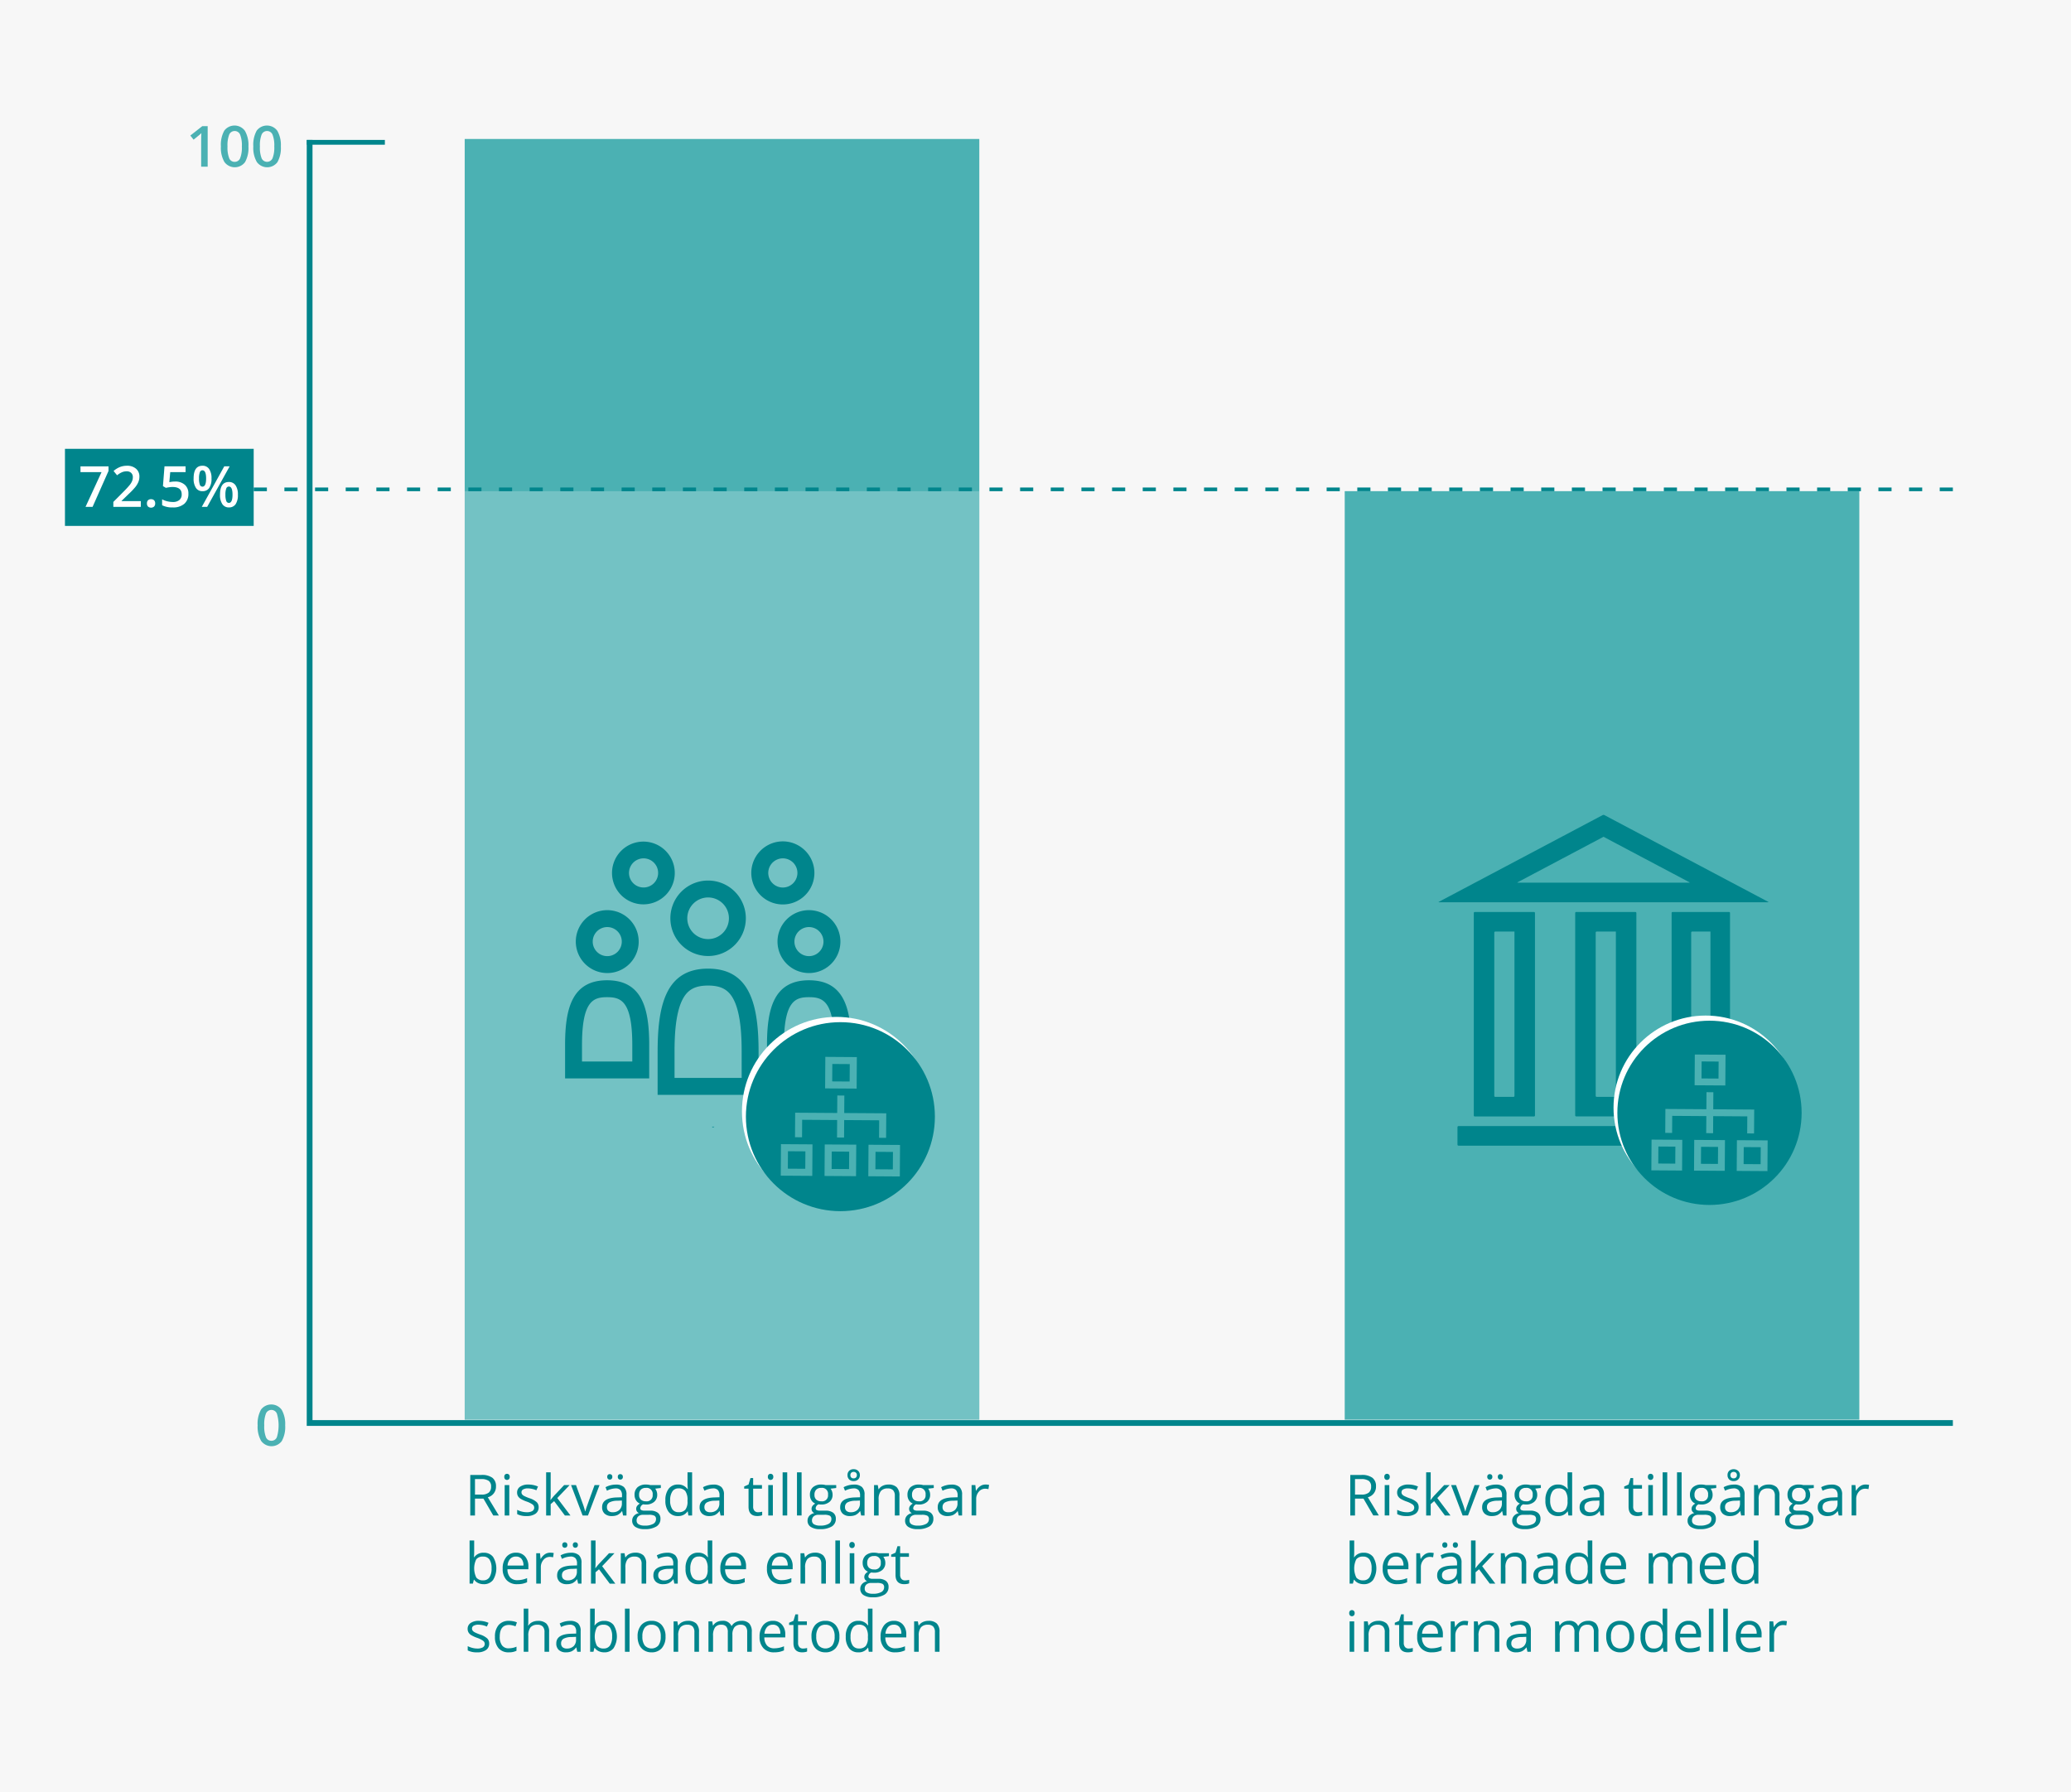 <svg xmlns="http://www.w3.org/2000/svg" width="620" height="536.494" viewBox="0 0 620 536.494">
  <defs>
    <style>
      .cls-1 {
        fill: #f7f7f7;
      }

      .cls-2 {
        fill: #00858c;
      }

      .cls-3, .cls-7 {
        fill: none;
        stroke: #00858c;
        stroke-miterlimit: 10;
      }

      .cls-3 {
        stroke-width: 1.727px;
      }

      .cls-4 {
        fill: #4bb1b3;
      }

      .cls-5 {
        opacity: 0.22;
      }

      .cls-6 {
        fill: #fff;
      }

      .cls-7 {
        stroke-width: 1.103px;
        stroke-dasharray: 3.933 5.244;
      }
    </style>
  </defs>
  <title>output_floor</title>
  <g id="Layer_12" data-name="Layer 12">
    <rect class="cls-1" width="620" height="537.298"/>
  </g>
  <g id="Lines">
    <g>
      <rect class="cls-2" x="102.823" y="30.921" width="1.431" height="23.359" transform="translate(60.939 146.139) rotate(-90)"/>
      <polyline class="cls-3" points="92.693 41.885 92.693 425.966 584.633 425.966"/>
    </g>
  </g>
  <g id="Line-Numbers">
    <g>
      <g>
        <path class="cls-4" d="M62.173,49.905h-1.95V42.069q0-1.403.066-2.225-.192.199-.47.439-.277.242-1.863,1.527l-.979-1.236L60.546,37.769h1.627Z"/>
        <path class="cls-4" d="M74.375,43.836a8.634,8.634,0,0,1-1.017,4.698,3.839,3.839,0,0,1-6.18-.05,8.477,8.477,0,0,1-1.046-4.648,8.682,8.682,0,0,1,1.017-4.735,3.842,3.842,0,0,1,6.18.07A8.542,8.542,0,0,1,74.375,43.836Zm-6.267,0a8.835,8.835,0,0,0,.511,3.545A1.701,1.701,0,0,0,70.25,48.444a1.718,1.718,0,0,0,1.64-1.079,8.736,8.736,0,0,0,.519-3.528,8.797,8.797,0,0,0-.519-3.531,1.777,1.777,0,0,0-3.271-.021A8.899,8.899,0,0,0,68.108,43.836Z"/>
        <path class="cls-4" d="M84.079,43.836a8.624,8.624,0,0,1-1.018,4.698,3.839,3.839,0,0,1-6.18-.05,8.477,8.477,0,0,1-1.046-4.648,8.682,8.682,0,0,1,1.017-4.735,3.843,3.843,0,0,1,6.181.07A8.542,8.542,0,0,1,84.079,43.836Zm-6.268,0a8.835,8.835,0,0,0,.511,3.545,1.784,1.784,0,0,0,3.271-.017,8.736,8.736,0,0,0,.519-3.528,8.797,8.797,0,0,0-.519-3.531,1.777,1.777,0,0,0-3.271-.021A8.899,8.899,0,0,0,77.812,43.836Z"/>
      </g>
      <path class="cls-4" d="M85.375,426.677a8.625,8.625,0,0,1-1.017,4.698,3.839,3.839,0,0,1-6.18-.05,8.477,8.477,0,0,1-1.046-4.648,8.682,8.682,0,0,1,1.017-4.735,3.843,3.843,0,0,1,6.181.07A8.543,8.543,0,0,1,85.375,426.677Zm-6.267,0a8.835,8.835,0,0,0,.511,3.545,1.701,1.701,0,0,0,1.631,1.062,1.718,1.718,0,0,0,1.64-1.079,12.273,12.273,0,0,0,0-7.06,1.777,1.777,0,0,0-3.271-.021A8.899,8.899,0,0,0,79.108,426.677Z"/>
    </g>
  </g>
  <g id="Graphs">
    <g>
      <rect class="cls-4" x="402.573" y="147.026" width="154.06" height="277.94"/>
      <g>
        <rect class="cls-4" x="139.118" y="41.6" width="154.06" height="383.366"/>
        <g class="cls-5">
          <rect class="cls-6" x="139.118" y="147.026" width="154.06" height="277.94"/>
        </g>
      </g>
    </g>
  </g>
  <g id="Dotted_line">
    <line class="cls-7" x1="584.633" y1="146.483" x2="17.367" y2="146.483"/>
  </g>
  <g id="Square">
    <rect class="cls-2" x="19.449" y="134.352" width="56.5" height="23.076"/>
  </g>
  <g id="_72_5_" data-name="72,5%">
    <g>
      <path class="cls-6" d="M25.606,151.727l4.798-10.4H24.096v-1.719h8.392v1.361L27.715,151.727Z"/>
      <path class="cls-6" d="M42.158,151.727H33.932v-1.478l3.13-3.146a26.258,26.258,0,0,0,1.838-2.014,4.775,4.775,0,0,0,.66-1.116,3.001,3.001,0,0,0,.208-1.12,1.709,1.709,0,0,0-.494-1.295,1.892,1.892,0,0,0-1.365-.474,3.639,3.639,0,0,0-1.35.258,6.293,6.293,0,0,0-1.506.93L33.998,140.986a6.829,6.829,0,0,1,1.968-1.212,5.771,5.771,0,0,1,2.033-.356,4,4,0,0,1,2.715.884,2.984,2.984,0,0,1,1.021,2.378,4.156,4.156,0,0,1-.295,1.561,6.348,6.348,0,0,1-.904,1.523,20.84,20.84,0,0,1-2.029,2.121l-2.108,2.042v.083H42.158Z"/>
      <path class="cls-6" d="M43.992,150.69a1.279,1.279,0,0,1,.315-.93,1.219,1.219,0,0,1,.913-.324,1.206,1.206,0,0,1,.922.336,1.29,1.29,0,0,1,.315.918,1.319,1.319,0,0,1-.319.934,1.394,1.394,0,0,1-1.831.004A1.326,1.326,0,0,1,43.992,150.69Z"/>
      <path class="cls-6" d="M52.426,144.149a4.16,4.16,0,0,1,2.905.971,3.397,3.397,0,0,1,1.071,2.648,3.864,3.864,0,0,1-1.217,3.033,4.997,4.997,0,0,1-3.457,1.092,6.54,6.54,0,0,1-3.195-.655v-1.769a5.86,5.86,0,0,0,1.544.59,7.047,7.047,0,0,0,1.618.207,3.012,3.012,0,0,0,2.009-.589,2.146,2.146,0,0,0,.689-1.727q0-2.175-2.772-2.175a7.381,7.381,0,0,0-.963.078q-.573.079-1.005.179l-.871-.515.465-5.927h6.309v1.735H50.965l-.273,3.005q.29-.05.709-.116A6.627,6.627,0,0,1,52.426,144.149Z"/>
      <path class="cls-6" d="M63.316,143.21a4.931,4.931,0,0,1-.685,2.868,2.325,2.325,0,0,1-2.021.959,2.246,2.246,0,0,1-1.954-.992,4.908,4.908,0,0,1-.693-2.835q0-3.792,2.647-3.793a2.313,2.313,0,0,1,2.005.983A4.793,4.793,0,0,1,63.316,143.21Zm-3.735.017a5.271,5.271,0,0,0,.241,1.843.821.821,0,0,0,.788.606q1.096,0,1.096-2.449,0-2.448-1.096-2.448a.821.821,0,0,0-.788.605A5.279,5.279,0,0,0,59.581,143.227Zm9.173-3.636L62.021,151.727H60.411l6.732-12.136Zm2.465,8.483a4.894,4.894,0,0,1-.688,2.864,2.324,2.324,0,0,1-2.009.954,2.263,2.263,0,0,1-1.959-.983,4.869,4.869,0,0,1-.697-2.835q0-3.792,2.656-3.793a2.315,2.315,0,0,1,1.988.979A4.75,4.75,0,0,1,71.219,148.075Zm-3.735,0a5.29,5.29,0,0,0,.245,1.852.831.831,0,0,0,.793.614q1.087,0,1.087-2.466,0-2.432-1.087-2.432a.828.828,0,0,0-.793.598A5.139,5.139,0,0,0,67.483,148.075Z"/>
    </g>
  </g>
  <g id="Big_Icons">
    <g>
      <g>
        <path class="cls-2" d="M213.536,337.477l.358-.221h-.82l.358.221A.109.109,0,0,0,213.536,337.477Z"/>
        <path class="cls-2" d="M183.965,264.981a9.393,9.393,0,1,0-.551-1.772A9.438,9.438,0,0,0,183.965,264.981Zm4.427-4.552a4.342,4.342,0,0,1,.658-1.56,4.387,4.387,0,0,1,1.921-1.582,4.35,4.35,0,0,1,4.135.403,4.397,4.397,0,0,1,1.179,1.179,4.362,4.362,0,1,1-7.893,1.56Z"/>
        <path class="cls-2" d="M225.66,264.981a9.452,9.452,0,0,0,17.404,0,9.358,9.358,0,0,0,.551-1.772,9.5,9.5,0,0,0,0-3.802,9.397,9.397,0,0,0-1.423-3.376,9.495,9.495,0,0,0-4.157-3.425,9.416,9.416,0,0,0-8.95.872,9.495,9.495,0,0,0-3.425,4.157,9.431,9.431,0,0,0,0,7.346Zm4.427-4.552a4.343,4.343,0,0,1,.658-1.56,4.389,4.389,0,0,1,1.92-1.582,4.351,4.351,0,0,1,4.135.403,4.386,4.386,0,0,1,1.582,1.921,4.34,4.34,0,0,1,.343,1.697,4.376,4.376,0,0,1-2.667,4.021,4.35,4.35,0,0,1-4.135-.403,4.396,4.396,0,0,1-1.179-1.18,4.364,4.364,0,0,1-.658-3.317Z"/>
      </g>
      <path class="cls-2" d="M211.986,286.178a11.297,11.297,0,1,0-11.297-11.297A11.31,11.31,0,0,0,211.986,286.178Zm0-17.529a6.232,6.232,0,1,1-6.232,6.232A6.239,6.239,0,0,1,211.986,268.649Zm-.015,21.307c-12.772,0-15.097,11.175-15.097,24.961v12.818H227.097V314.917C227.097,301.132,224.742,289.956,211.971,289.956Zm10.062,32.714H201.938v-7.753c0-4.624.234-11.256,2.256-15.451,1.522-3.158,3.775-4.446,7.776-4.446,4.006,0,6.264,1.29,7.794,4.452,2.033,4.203,2.268,10.827,2.268,15.445Zm20.145-31.394a9.414,9.414,0,1,0-9.414-9.414A9.425,9.425,0,0,0,242.178,291.277Zm0-13.764a4.35,4.35,0,1,1-4.349,4.349A4.354,4.354,0,0,1,242.178,277.513Zm.018,15.924c-10.643,0-12.58,8.692-12.58,19.414v9.969h25.186v-9.969C254.801,302.129,252.839,293.437,242.196,293.437Zm7.541,24.319H234.68v-4.905c0-13.27,3.404-14.35,7.516-14.35,4.126,0,7.541,1.08,7.541,14.35ZM181.793,291.277a9.414,9.414,0,1,0-9.414-9.414A9.425,9.425,0,0,0,181.793,291.277Zm0-13.764a4.35,4.35,0,1,1-4.349,4.349A4.354,4.354,0,0,1,181.793,277.513ZM181.75,293.437c-10.643,0-12.58,8.692-12.58,19.414v9.969h25.186v-9.969C194.355,302.129,192.393,293.437,181.75,293.437Zm7.541,24.319H174.234v-4.905c0-13.27,3.404-14.35,7.516-14.35,4.126,0,7.541,1.08,7.541,14.35Z"/>
    </g>
    <g>
      <path class="cls-2" d="M517.918,306.748v-33.461a.292.292,0,0,0-.291-.291h-16.901a.292.292,0,0,0-.291.291v33.316c0,.265.254.699.511.63l.005,1.534,5.344-1.404V279.147a.292.292,0,0,1,.291-.291h5.473v28Z"/>
      <path class="cls-2" d="M436.328,337.379v5.276a.308.308,0,0,0,.321.291h57.719v-5.859H436.65A.308.308,0,0,0,436.328,337.379Z"/>
      <path class="cls-2" d="M471.875,272.996a.3.3,0,0,0-.306.291v60.609a.3.3,0,0,0,.306.291H489.58a.299.299,0,0,0,.305-.291v-60.609a.299.299,0,0,0-.305-.291ZM483.747,328.037a.299.299,0,0,1-.306.291h-5.429a.299.299,0,0,1-.305-.291V279.147a.299.299,0,0,1,.305-.291h5.734Z"/>
      <path class="cls-2" d="M441.516,272.996a.3.3,0,0,0-.306.292v60.625a.3.3,0,0,0,.306.291h17.705a.3.3,0,0,0,.306-.291V273.287a.3.3,0,0,0-.306-.292Zm11.872,55.056a.299.299,0,0,1-.306.291h-5.428a.299.299,0,0,1-.306-.291V279.148a.299.299,0,0,1,.306-.292h5.734Z"/>
      <path class="cls-2" d="M529.327,269.946,480.305,243.993a.618.618,0,0,0-.515,0l-49.022,25.953c-.142.075-.126.136.034.136H529.293C529.453,270.082,529.468,270.021,529.327,269.946Zm-23.625-5.723H454.393c-.16,0-.175-.061-.034-.136l25.688-13.6L505.736,264.086C505.878,264.161,505.862,264.223,505.702,264.223Z"/>
    </g>
  </g>
  <g id="Standard_text">
    <g>
      <path class="cls-2" d="M142.197,448.604v5.047h-1.412V441.515h3.328a5.246,5.246,0,0,1,3.301.854,3.101,3.101,0,0,1,1.066,2.573,3.223,3.223,0,0,1-2.441,3.254l3.297,5.454H147.666l-2.938-5.047Zm0-1.212h1.934a3.341,3.341,0,0,0,2.191-.594,2.208,2.208,0,0,0,.697-1.78,2.024,2.024,0,0,0-.711-1.735,3.847,3.847,0,0,0-2.277-.531h-1.834Z"/>
      <path class="cls-2" d="M150.971,442.087a.908.908,0,0,1,.232-.692.857.857,0,0,1,1.152.004.892.892,0,0,1,.242.688.907.907,0,0,1-.242.693.841.841,0,0,1-1.152,0A.927.927,0,0,1,150.971,442.087Zm1.494,11.563h-1.379v-9.098h1.379Z"/>
      <path class="cls-2" d="M161.256,451.168a2.279,2.279,0,0,1-.947,1.959,4.442,4.442,0,0,1-2.656.689,5.775,5.775,0,0,1-2.822-.573v-1.278a6.863,6.863,0,0,0,1.406.523,5.902,5.902,0,0,0,1.449.19,3.287,3.287,0,0,0,1.66-.344,1.185,1.185,0,0,0,.121-1.959,7.259,7.259,0,0,0-1.797-.893,9.736,9.736,0,0,1-1.807-.826,2.458,2.458,0,0,1-.797-.801,2.096,2.096,0,0,1-.262-1.071,2.041,2.041,0,0,1,.906-1.755,4.203,4.203,0,0,1,2.48-.644,7.264,7.264,0,0,1,2.873.598l-.49,1.12a6.595,6.595,0,0,0-2.482-.564,2.849,2.849,0,0,0-1.477.308.948.948,0,0,0-.498.847,1.038,1.038,0,0,0,.186.622,1.851,1.851,0,0,0,.604.49,13.33,13.33,0,0,0,1.594.672,5.959,5.959,0,0,1,2.186,1.188A2.095,2.095,0,0,1,161.256,451.168Z"/>
      <path class="cls-2" d="M164.857,448.994a16.555,16.555,0,0,1,1.088-1.328l2.938-3.112h1.637l-3.686,3.876,3.941,5.222h-1.668l-3.213-4.3-1.037.896v3.403h-1.361v-12.916h1.361v6.848q0,.457-.066,1.411Z"/>
      <path class="cls-2" d="M174.412,453.651l-3.453-9.098h1.479l1.959,5.396a25.363,25.363,0,0,1,.779,2.457h.066a18.439,18.439,0,0,1,.578-1.822q.483-1.381,2.178-6.03h1.479l-3.453,9.098Z"/>
      <path class="cls-2" d="M186.531,453.651l-.273-1.295h-.066a3.831,3.831,0,0,1-1.357,1.158,4.134,4.134,0,0,1-1.689.303,3.038,3.038,0,0,1-2.121-.697,2.544,2.544,0,0,1-.768-1.984q0-2.755,4.408-2.889l1.545-.05v-.564a2.309,2.309,0,0,0-.461-1.581,1.901,1.901,0,0,0-1.475-.511,6,6,0,0,0-2.572.697l-.424-1.054a6.599,6.599,0,0,1,3.08-.78,3.461,3.461,0,0,1,2.41.722,3.014,3.014,0,0,1,.785,2.316v6.209Zm-3.111-.972a2.793,2.793,0,0,0,2.02-.705,2.61,2.61,0,0,0,.736-1.976v-.822l-1.379.059a4.999,4.999,0,0,0-2.369.511,1.538,1.538,0,0,0-.727,1.406,1.423,1.423,0,0,0,.451,1.138A1.885,1.885,0,0,0,183.42,452.679Zm-1.627-10.592a.784.784,0,0,1,.219-.622.774.774,0,0,1,.527-.191.814.814,0,0,1,.543.191.768.768,0,0,1,.229.622.744.744,0,0,1-.771.822.753.753,0,0,1-.527-.203A.804.804,0,0,1,181.793,442.087Zm3.162,0a.784.784,0,0,1,.219-.622.774.774,0,0,1,.527-.191.805.805,0,0,1,.535.191.768.768,0,0,1,.229.622.744.744,0,0,1-.764.822.753.753,0,0,1-.527-.203A.804.804,0,0,1,184.955,442.087Z"/>
      <path class="cls-2" d="M197.836,444.553v.871l-1.684.199a2.911,2.911,0,0,1,.414.76,2.869,2.869,0,0,1,.184,1.059,2.688,2.688,0,0,1-.914,2.133,3.678,3.678,0,0,1-2.506.797,4.118,4.118,0,0,1-.764-.066,1.356,1.356,0,0,0-.881,1.171.597.597,0,0,0,.307.552,2.244,2.244,0,0,0,1.055.179h1.611a3.603,3.603,0,0,1,2.27.622,2.162,2.162,0,0,1,.793,1.811,2.582,2.582,0,0,1-1.213,2.303,6.483,6.483,0,0,1-3.535.793,4.835,4.835,0,0,1-2.752-.664,2.144,2.144,0,0,1-.967-1.876,2.111,2.111,0,0,1,.531-1.437,2.702,2.702,0,0,1,1.494-.821,1.448,1.448,0,0,1-.586-.49,1.304,1.304,0,0,1-.236-.771,1.476,1.476,0,0,1,.266-.872,2.81,2.81,0,0,1,.838-.722,2.462,2.462,0,0,1-1.148-.988,2.897,2.897,0,0,1-.445-1.594,2.941,2.941,0,0,1,.896-2.303,3.661,3.661,0,0,1,2.541-.81,4.6,4.6,0,0,1,1.287.166Zm-7.254,10.625a1.235,1.235,0,0,0,.623,1.121,3.438,3.438,0,0,0,1.783.381,4.984,4.984,0,0,0,2.57-.519,1.587,1.587,0,0,0,.834-1.407,1.111,1.111,0,0,0-.457-1.024,3.539,3.539,0,0,0-1.719-.287h-1.65a2.175,2.175,0,0,0-1.461.448A1.6,1.6,0,0,0,190.582,455.178Zm.746-7.712a1.853,1.853,0,0,0,.541,1.444,2.149,2.149,0,0,0,1.502.49,1.759,1.759,0,0,0,2.018-1.959,1.809,1.809,0,0,0-2.043-2.051,2.025,2.025,0,0,0-1.494.523A2.11,2.11,0,0,0,191.328,447.466Z"/>
      <path class="cls-2" d="M205.896,452.43h-.074a3.237,3.237,0,0,1-2.855,1.387,3.381,3.381,0,0,1-2.777-1.221,5.377,5.377,0,0,1-.99-3.47,5.462,5.462,0,0,1,.996-3.494,3.351,3.351,0,0,1,2.771-1.245,3.312,3.312,0,0,1,2.84,1.345h.107l-.059-.656-.033-.639v-3.702h1.379v12.916h-1.121Zm-2.756.232a2.511,2.511,0,0,0,2.047-.768,3.876,3.876,0,0,0,.635-2.478v-.291a4.574,4.574,0,0,0-.643-2.76,2.446,2.446,0,0,0-2.055-.826,2.108,2.108,0,0,0-1.855.942,4.677,4.677,0,0,0-.643,2.66,4.497,4.497,0,0,0,.639,2.632A2.163,2.163,0,0,0,203.141,452.663Z"/>
      <path class="cls-2" d="M215.717,453.651l-.275-1.295H215.375a3.827,3.827,0,0,1-1.355,1.158,4.14,4.14,0,0,1-1.689.303,3.038,3.038,0,0,1-2.121-.697,2.544,2.544,0,0,1-.768-1.984q0-2.755,4.406-2.889l1.545-.05v-.564a2.309,2.309,0,0,0-.461-1.581,1.896,1.896,0,0,0-1.473-.511,6.007,6.007,0,0,0-2.574.697l-.424-1.054a6.468,6.468,0,0,1,1.475-.573,6.398,6.398,0,0,1,1.605-.207,3.466,3.466,0,0,1,2.412.722,3.013,3.013,0,0,1,.783,2.316v6.209Zm-3.113-.972a2.801,2.801,0,0,0,2.021-.705,2.609,2.609,0,0,0,.734-1.976v-.822l-1.379.059a4.999,4.999,0,0,0-2.369.511,1.538,1.538,0,0,0-.727,1.406,1.418,1.418,0,0,0,.453,1.138A1.876,1.876,0,0,0,212.604,452.679Z"/>
      <path class="cls-2" d="M226.932,452.679a4.865,4.865,0,0,0,1.244-.166v1.055a2.522,2.522,0,0,1-.66.179,4.943,4.943,0,0,1-.783.07q-2.64,0-2.641-2.781v-5.412h-1.303v-.664l1.303-.572.582-1.942h.797v2.108h2.639v1.07H225.471v5.354a1.844,1.844,0,0,0,.389,1.262A1.362,1.362,0,0,0,226.932,452.679Z"/>
      <path class="cls-2" d="M229.879,442.087a.908.908,0,0,1,.232-.692.857.857,0,0,1,1.152.004.892.892,0,0,1,.242.688.907.907,0,0,1-.242.693.841.841,0,0,1-1.152,0A.927.927,0,0,1,229.879,442.087ZM231.373,453.651h-1.379v-9.098H231.373Z"/>
      <path class="cls-2" d="M235.672,453.651h-1.377v-12.916h1.377Z"/>
      <path class="cls-2" d="M239.973,453.651h-1.379v-12.916h1.379Z"/>
      <path class="cls-2" d="M250.34,444.553v.871l-1.686.199a2.945,2.945,0,0,1,.598,1.818,2.692,2.692,0,0,1-.912,2.133,3.687,3.687,0,0,1-2.508.797,4.118,4.118,0,0,1-.764-.066,1.357,1.357,0,0,0-.879,1.171.593.593,0,0,0,.307.552,2.244,2.244,0,0,0,1.055.179h1.609a3.609,3.609,0,0,1,2.271.622,2.167,2.167,0,0,1,.793,1.811,2.582,2.582,0,0,1-1.213,2.303,6.487,6.487,0,0,1-3.535.793,4.831,4.831,0,0,1-2.752-.664,2.144,2.144,0,0,1-.967-1.876,2.102,2.102,0,0,1,.531-1.437,2.702,2.702,0,0,1,1.494-.821,1.448,1.448,0,0,1-.586-.49,1.29,1.29,0,0,1-.236-.771,1.462,1.462,0,0,1,.266-.872,2.785,2.785,0,0,1,.838-.722,2.466,2.466,0,0,1-1.15-.988,2.912,2.912,0,0,1-.443-1.594,2.941,2.941,0,0,1,.896-2.303,3.661,3.661,0,0,1,2.541-.81,4.586,4.586,0,0,1,1.285.166Zm-7.254,10.625a1.237,1.237,0,0,0,.621,1.121,3.446,3.446,0,0,0,1.785.381,4.976,4.976,0,0,0,2.568-.519,1.589,1.589,0,0,0,.836-1.407,1.111,1.111,0,0,0-.457-1.024,3.539,3.539,0,0,0-1.719-.287h-1.652a2.178,2.178,0,0,0-1.461.448A1.605,1.605,0,0,0,243.086,455.178Zm.746-7.712a1.852,1.852,0,0,0,.539,1.444,2.154,2.154,0,0,0,1.504.49,1.757,1.757,0,0,0,2.016-1.959,1.808,1.808,0,0,0-2.041-2.051,2.019,2.019,0,0,0-1.494.523A2.102,2.102,0,0,0,243.832,447.466Z"/>
      <path class="cls-2" d="M257.803,453.651l-.275-1.295h-.066a3.827,3.827,0,0,1-1.355,1.158,4.14,4.14,0,0,1-1.689.303,3.038,3.038,0,0,1-2.121-.697,2.544,2.544,0,0,1-.768-1.984q0-2.755,4.406-2.889l1.545-.05v-.564a2.309,2.309,0,0,0-.461-1.581,1.896,1.896,0,0,0-1.473-.511,6.007,6.007,0,0,0-2.574.697l-.424-1.054a6.468,6.468,0,0,1,1.475-.573,6.398,6.398,0,0,1,1.605-.207,3.466,3.466,0,0,1,2.412.722,3.013,3.013,0,0,1,.783,2.316v6.209Zm-3.113-.972a2.801,2.801,0,0,0,2.021-.705,2.609,2.609,0,0,0,.734-1.976v-.822l-1.379.059a4.999,4.999,0,0,0-2.369.511,1.538,1.538,0,0,0-.727,1.406,1.418,1.418,0,0,0,.453,1.138A1.876,1.876,0,0,0,254.689,452.679Zm2.73-11.131a1.74,1.74,0,0,1-.51,1.308,1.869,1.869,0,0,1-1.357.493,1.829,1.829,0,0,1-1.336-.485,1.731,1.731,0,0,1-.498-1.299,1.692,1.692,0,0,1,.502-1.291,1.853,1.853,0,0,1,1.332-.478,1.876,1.876,0,0,1,1.354.494A1.671,1.671,0,0,1,257.42,441.548Zm-.896.017a.93.93,0,0,0-.273-.718,1.084,1.084,0,0,0-1.395,0,.923.923,0,0,0-.273.718.981.981,0,0,0,.248.718.967.967,0,0,0,.723.253.983.983,0,0,0,.701-.253A.937.937,0,0,0,256.523,441.565Z"/>
      <path class="cls-2" d="M267.889,453.651v-5.886a2.374,2.374,0,0,0-.508-1.66,2.058,2.058,0,0,0-1.584-.548,2.611,2.611,0,0,0-2.092.772,3.893,3.893,0,0,0-.664,2.548v4.773h-1.379v-9.098h1.121l.225,1.245h.066a2.811,2.811,0,0,1,1.186-1.042,3.868,3.868,0,0,1,1.703-.369,3.448,3.448,0,0,1,2.473.793,3.366,3.366,0,0,1,.83,2.535v5.936Z"/>
      <path class="cls-2" d="M279.541,444.553v.871l-1.684.199a2.911,2.911,0,0,1,.414.76,2.869,2.869,0,0,1,.184,1.059,2.688,2.688,0,0,1-.914,2.133,3.678,3.678,0,0,1-2.506.797,4.118,4.118,0,0,1-.764-.066,1.356,1.356,0,0,0-.881,1.171.597.597,0,0,0,.307.552,2.244,2.244,0,0,0,1.055.179h1.611a3.603,3.603,0,0,1,2.27.622,2.162,2.162,0,0,1,.793,1.811,2.582,2.582,0,0,1-1.213,2.303,6.483,6.483,0,0,1-3.535.793,4.835,4.835,0,0,1-2.752-.664,2.144,2.144,0,0,1-.967-1.876,2.111,2.111,0,0,1,.531-1.437,2.702,2.702,0,0,1,1.494-.821,1.448,1.448,0,0,1-.586-.49,1.304,1.304,0,0,1-.236-.771,1.476,1.476,0,0,1,.266-.872,2.81,2.81,0,0,1,.838-.722,2.462,2.462,0,0,1-1.148-.988,2.897,2.897,0,0,1-.445-1.594,2.941,2.941,0,0,1,.896-2.303,3.661,3.661,0,0,1,2.541-.81,4.6,4.6,0,0,1,1.287.166Zm-7.254,10.625a1.235,1.235,0,0,0,.623,1.121,3.438,3.438,0,0,0,1.783.381,4.984,4.984,0,0,0,2.57-.519,1.587,1.587,0,0,0,.834-1.407,1.111,1.111,0,0,0-.457-1.024,3.539,3.539,0,0,0-1.719-.287h-1.65a2.175,2.175,0,0,0-1.461.448A1.6,1.6,0,0,0,272.287,455.178Zm.746-7.712a1.853,1.853,0,0,0,.541,1.444,2.149,2.149,0,0,0,1.502.49,1.759,1.759,0,0,0,2.018-1.959,1.809,1.809,0,0,0-2.043-2.051,2.025,2.025,0,0,0-1.494.523A2.11,2.11,0,0,0,273.033,447.466Z"/>
      <path class="cls-2" d="M287.004,453.651l-.273-1.295h-.066a3.831,3.831,0,0,1-1.357,1.158,4.134,4.134,0,0,1-1.689.303,3.038,3.038,0,0,1-2.121-.697,2.544,2.544,0,0,1-.768-1.984q0-2.755,4.408-2.889l1.545-.05v-.564a2.309,2.309,0,0,0-.461-1.581,1.901,1.901,0,0,0-1.475-.511,6,6,0,0,0-2.572.697L281.75,445.184a6.599,6.599,0,0,1,3.08-.78,3.461,3.461,0,0,1,2.41.722,3.014,3.014,0,0,1,.785,2.316v6.209Zm-3.111-.972a2.793,2.793,0,0,0,2.02-.705,2.61,2.61,0,0,0,.736-1.976v-.822l-1.379.059a4.999,4.999,0,0,0-2.369.511,1.538,1.538,0,0,0-.727,1.406,1.423,1.423,0,0,0,.451,1.138A1.885,1.885,0,0,0,283.893,452.679Z"/>
      <path class="cls-2" d="M295.014,444.387a5.39,5.39,0,0,1,1.088.1l-.191,1.278a4.678,4.678,0,0,0-.996-.125,2.425,2.425,0,0,0-1.889.896,3.275,3.275,0,0,0-.783,2.233v4.881h-1.379v-9.098H292l.158,1.685h.066a3.992,3.992,0,0,1,1.221-1.369A2.744,2.744,0,0,1,295.014,444.387Z"/>
      <path class="cls-2" d="M144.811,464.804a3.381,3.381,0,0,1,2.785,1.225,6.555,6.555,0,0,1-.008,6.947,3.37,3.37,0,0,1-2.777,1.241,3.938,3.938,0,0,1-1.623-.328,3.066,3.066,0,0,1-1.232-1.008h-.1l-.289,1.17h-.988v-12.916h1.377v3.138q0,1.055-.066,1.893h.066A3.272,3.272,0,0,1,144.811,464.804Zm-.199,1.153a2.409,2.409,0,0,0-2.033.81,6.237,6.237,0,0,0,.018,5.471,2.428,2.428,0,0,0,2.049.825,2.122,2.122,0,0,0,1.893-.925,4.75,4.75,0,0,0,.623-2.661,4.563,4.563,0,0,0-.623-2.647A2.205,2.205,0,0,0,144.611,465.957Z"/>
      <path class="cls-2" d="M154.84,474.217a4.178,4.178,0,0,1-3.184-1.229,4.757,4.757,0,0,1-1.166-3.412,5.271,5.271,0,0,1,1.082-3.494,3.599,3.599,0,0,1,2.91-1.295,3.43,3.43,0,0,1,2.705,1.125,4.309,4.309,0,0,1,.996,2.967v.872H151.918a3.607,3.607,0,0,0,.809,2.433,2.801,2.801,0,0,0,2.162.83,7.325,7.325,0,0,0,2.906-.615v1.229a7.341,7.341,0,0,1-1.383.453A7.811,7.811,0,0,1,154.84,474.217Zm-.375-8.275a2.247,2.247,0,0,0-1.746.713,3.278,3.278,0,0,0-.768,1.977H156.707a3.024,3.024,0,0,0-.582-1.997A2.043,2.043,0,0,0,154.465,465.942Z"/>
      <path class="cls-2" d="M164.684,464.788a5.39,5.39,0,0,1,1.088.1l-.191,1.278a4.67,4.67,0,0,0-.996-.124,2.425,2.425,0,0,0-1.889.896,3.274,3.274,0,0,0-.783,2.232v4.881H160.533v-9.098h1.137l.158,1.686h.066a3.996,3.996,0,0,1,1.221-1.37A2.744,2.744,0,0,1,164.684,464.788Z"/>
      <path class="cls-2" d="M173.068,474.051l-.275-1.295h-.066a3.817,3.817,0,0,1-1.355,1.158,4.14,4.14,0,0,1-1.689.303,3.038,3.038,0,0,1-2.121-.697,2.544,2.544,0,0,1-.768-1.984q0-2.755,4.406-2.889l1.545-.049v-.564a2.31,2.31,0,0,0-.461-1.582,1.896,1.896,0,0,0-1.473-.51,6.007,6.007,0,0,0-2.574.697l-.424-1.055a6.466,6.466,0,0,1,1.475-.572,6.355,6.355,0,0,1,1.605-.208,3.471,3.471,0,0,1,2.412.722,3.015,3.015,0,0,1,.783,2.316v6.209Zm-3.113-.971a2.798,2.798,0,0,0,2.021-.706,2.609,2.609,0,0,0,.734-1.976v-.822l-1.379.059a5.011,5.011,0,0,0-2.369.511,1.539,1.539,0,0,0-.727,1.407,1.415,1.415,0,0,0,.453,1.137A1.876,1.876,0,0,0,169.955,473.08Zm-1.627-10.592a.786.786,0,0,1,.221-.623.777.777,0,0,1,.525-.191.825.825,0,0,1,.545.191.768.768,0,0,1,.229.623.744.744,0,0,1-.773.821.747.747,0,0,1-.525-.203A.804.804,0,0,1,168.328,462.489Zm3.162,0a.716.716,0,0,1,.748-.814.81.81,0,0,1,.535.191.768.768,0,0,1,.229.623.786.786,0,0,1-.229.618.777.777,0,0,1-.535.203.748.748,0,0,1-.527-.203A.804.804,0,0,1,171.49,462.489Z"/>
      <path class="cls-2" d="M178.289,469.395a16.214,16.214,0,0,1,1.088-1.328l2.938-3.113h1.637l-3.686,3.877,3.941,5.221h-1.668l-3.213-4.3-1.037.896v3.403h-1.361v-12.916h1.361v6.848q0,.457-.066,1.412Z"/>
      <path class="cls-2" d="M192.078,474.051v-5.885a2.372,2.372,0,0,0-.508-1.66,2.058,2.058,0,0,0-1.584-.549,2.611,2.611,0,0,0-2.092.772,3.893,3.893,0,0,0-.664,2.548v4.773h-1.379v-9.098h1.121l.225,1.245h.066a2.811,2.811,0,0,1,1.186-1.042,3.868,3.868,0,0,1,1.703-.369,3.453,3.453,0,0,1,2.473.793,3.366,3.366,0,0,1,.83,2.535v5.936Z"/>
      <path class="cls-2" d="M201.881,474.051l-.275-1.295h-.066a3.817,3.817,0,0,1-1.355,1.158,4.14,4.14,0,0,1-1.689.303,3.038,3.038,0,0,1-2.121-.697,2.544,2.544,0,0,1-.768-1.984q0-2.755,4.406-2.889l1.545-.049v-.564a2.31,2.31,0,0,0-.461-1.582,1.896,1.896,0,0,0-1.473-.51,6.007,6.007,0,0,0-2.574.697l-.424-1.055a6.466,6.466,0,0,1,1.475-.572,6.355,6.355,0,0,1,1.605-.208,3.471,3.471,0,0,1,2.412.722,3.015,3.015,0,0,1,.783,2.316v6.209Zm-3.113-.971a2.798,2.798,0,0,0,2.021-.706,2.609,2.609,0,0,0,.734-1.976v-.822l-1.379.059a5.011,5.011,0,0,0-2.369.511,1.539,1.539,0,0,0-.727,1.407,1.415,1.415,0,0,0,.453,1.137A1.876,1.876,0,0,0,198.768,473.08Z"/>
      <path class="cls-2" d="M211.934,472.83h-.076a3.234,3.234,0,0,1-2.855,1.387,3.372,3.372,0,0,1-2.775-1.221,5.363,5.363,0,0,1-.992-3.469,5.463,5.463,0,0,1,.996-3.495,3.351,3.351,0,0,1,2.771-1.245,3.309,3.309,0,0,1,2.84,1.345h.107l-.059-.655-.033-.64v-3.702h1.379v12.916h-1.121Zm-2.756.232a2.506,2.506,0,0,0,2.045-.768,3.876,3.876,0,0,0,.635-2.478v-.29a4.561,4.561,0,0,0-.643-2.761,2.44,2.44,0,0,0-2.055-.825,2.112,2.112,0,0,0-1.855.941,4.695,4.695,0,0,0-.643,2.66,4.495,4.495,0,0,0,.639,2.632A2.167,2.167,0,0,0,209.178,473.063Z"/>
      <path class="cls-2" d="M220.002,474.217a4.178,4.178,0,0,1-3.184-1.229,4.757,4.757,0,0,1-1.166-3.412,5.272,5.272,0,0,1,1.084-3.494,3.595,3.595,0,0,1,2.908-1.295,3.432,3.432,0,0,1,2.707,1.125,4.309,4.309,0,0,1,.996,2.967v.872h-6.268a3.607,3.607,0,0,0,.809,2.433,2.801,2.801,0,0,0,2.162.83,7.318,7.318,0,0,0,2.906-.615v1.229a7.251,7.251,0,0,1-1.383.453A7.797,7.797,0,0,1,220.002,474.217Zm-.373-8.275a2.254,2.254,0,0,0-1.748.713,3.303,3.303,0,0,0-.768,1.977h4.756a3.034,3.034,0,0,0-.58-1.997A2.048,2.048,0,0,0,219.629,465.942Z"/>
      <path class="cls-2" d="M233.955,474.217a4.178,4.178,0,0,1-3.184-1.229,4.757,4.757,0,0,1-1.166-3.412,5.272,5.272,0,0,1,1.084-3.494,3.595,3.595,0,0,1,2.908-1.295,3.432,3.432,0,0,1,2.707,1.125,4.309,4.309,0,0,1,.996,2.967v.872H231.033a3.607,3.607,0,0,0,.809,2.433,2.801,2.801,0,0,0,2.162.83,7.318,7.318,0,0,0,2.906-.615v1.229a7.251,7.251,0,0,1-1.383.453A7.797,7.797,0,0,1,233.955,474.217Zm-.373-8.275a2.254,2.254,0,0,0-1.748.713,3.303,3.303,0,0,0-.768,1.977h4.756a3.034,3.034,0,0,0-.58-1.997A2.048,2.048,0,0,0,233.582,465.942Z"/>
      <path class="cls-2" d="M245.875,474.051v-5.885a2.372,2.372,0,0,0-.508-1.66,2.058,2.058,0,0,0-1.584-.549,2.611,2.611,0,0,0-2.092.772,3.893,3.893,0,0,0-.664,2.548v4.773h-1.379v-9.098h1.121l.225,1.245h.066a2.811,2.811,0,0,1,1.186-1.042,3.868,3.868,0,0,1,1.703-.369,3.453,3.453,0,0,1,2.473.793,3.366,3.366,0,0,1,.83,2.535v5.936Z"/>
      <path class="cls-2" d="M251.461,474.051H250.082v-12.916h1.379Z"/>
      <path class="cls-2" d="M254.266,462.489a.917.917,0,0,1,.232-.693.859.859,0,0,1,1.154.004.9.9,0,0,1,.24.689.913.913,0,0,1-.24.692.843.843,0,0,1-1.154,0A.934.934,0,0,1,254.266,462.489Zm1.494,11.562h-1.377v-9.098h1.377Z"/>
      <path class="cls-2" d="M266.127,464.954v.871l-1.684.199a2.911,2.911,0,0,1,.414.76,2.873,2.873,0,0,1,.184,1.059,2.688,2.688,0,0,1-.914,2.133,3.678,3.678,0,0,1-2.506.797,4.118,4.118,0,0,1-.764-.066,1.356,1.356,0,0,0-.881,1.171.597.597,0,0,0,.307.552,2.244,2.244,0,0,0,1.055.179h1.611a3.609,3.609,0,0,1,2.27.622,2.163,2.163,0,0,1,.793,1.811,2.582,2.582,0,0,1-1.213,2.303,6.483,6.483,0,0,1-3.535.793,4.835,4.835,0,0,1-2.752-.664,2.144,2.144,0,0,1-.967-1.876,2.111,2.111,0,0,1,.531-1.437,2.702,2.702,0,0,1,1.494-.821,1.453,1.453,0,0,1-.586-.489,1.309,1.309,0,0,1-.236-.772,1.478,1.478,0,0,1,.266-.872,2.824,2.824,0,0,1,.838-.722,2.454,2.454,0,0,1-1.148-.987,2.897,2.897,0,0,1-.445-1.594,2.944,2.944,0,0,1,.896-2.304,3.661,3.661,0,0,1,2.541-.81,4.636,4.636,0,0,1,1.287.166Zm-7.254,10.625a1.235,1.235,0,0,0,.623,1.121,3.438,3.438,0,0,0,1.783.381,4.984,4.984,0,0,0,2.57-.519,1.587,1.587,0,0,0,.834-1.407,1.111,1.111,0,0,0-.457-1.024,3.542,3.542,0,0,0-1.719-.286h-1.65a2.174,2.174,0,0,0-1.461.447A1.6,1.6,0,0,0,258.873,475.579Zm.746-7.711a1.852,1.852,0,0,0,.541,1.443,2.149,2.149,0,0,0,1.502.49,1.759,1.759,0,0,0,2.018-1.959,1.809,1.809,0,0,0-2.043-2.051,2.025,2.025,0,0,0-1.494.523A2.111,2.111,0,0,0,259.619,467.868Z"/>
      <path class="cls-2" d="M270.934,473.08a4.509,4.509,0,0,0,.707-.055,4.767,4.767,0,0,0,.539-.111v1.054a2.506,2.506,0,0,1-.66.179,4.986,4.986,0,0,1-.785.07q-2.64,0-2.639-2.781v-5.412H266.793v-.664l1.303-.572.58-1.942h.797v2.108h2.641v1.07h-2.641v5.354a1.843,1.843,0,0,0,.391,1.262A1.358,1.358,0,0,0,270.934,473.08Z"/>
      <path class="cls-2" d="M146.447,491.968a2.278,2.278,0,0,1-.947,1.959,4.442,4.442,0,0,1-2.656.689,5.787,5.787,0,0,1-2.822-.572v-1.279a6.807,6.807,0,0,0,1.406.523,5.905,5.905,0,0,0,1.449.191,3.286,3.286,0,0,0,1.66-.345,1.185,1.185,0,0,0,.121-1.959,7.259,7.259,0,0,0-1.797-.893,9.736,9.736,0,0,1-1.807-.826,2.458,2.458,0,0,1-.797-.801,2.093,2.093,0,0,1-.262-1.071,2.041,2.041,0,0,1,.906-1.755,4.21,4.21,0,0,1,2.48-.644,7.264,7.264,0,0,1,2.873.598l-.49,1.121a6.576,6.576,0,0,0-2.482-.564,2.85,2.85,0,0,0-1.477.307.95.95,0,0,0-.498.847,1.038,1.038,0,0,0,.186.622,1.851,1.851,0,0,0,.604.49,13.164,13.164,0,0,0,1.594.672,5.959,5.959,0,0,1,2.186,1.188A2.095,2.095,0,0,1,146.447,491.968Z"/>
      <path class="cls-2" d="M152.324,494.617a3.879,3.879,0,0,1-3.059-1.216,4.999,4.999,0,0,1-1.084-3.44,5.161,5.161,0,0,1,1.1-3.528,3.961,3.961,0,0,1,3.133-1.245,6.248,6.248,0,0,1,1.312.141,4.376,4.376,0,0,1,1.029.332l-.424,1.171a6.447,6.447,0,0,0-.996-.303,4.453,4.453,0,0,0-.955-.12q-2.771,0-2.771,3.535a4.212,4.212,0,0,0,.676,2.574,2.355,2.355,0,0,0,2.006.896,6.135,6.135,0,0,0,2.332-.49v1.221A4.985,4.985,0,0,1,152.324,494.617Z"/>
      <path class="cls-2" d="M163.008,494.451v-5.885a2.372,2.372,0,0,0-.508-1.66,2.058,2.058,0,0,0-1.584-.549,2.596,2.596,0,0,0-2.096.781,3.941,3.941,0,0,0-.66,2.557v4.756h-1.379v-12.916h1.379v3.91a8.727,8.727,0,0,1-.066,1.17h.082a2.816,2.816,0,0,1,1.158-1.033,3.767,3.767,0,0,1,1.715-.378,3.511,3.511,0,0,1,2.502.793,3.335,3.335,0,0,1,.834,2.519v5.936Z"/>
      <path class="cls-2" d="M172.811,494.451l-.275-1.295h-.066a3.817,3.817,0,0,1-1.355,1.158,4.14,4.14,0,0,1-1.689.303,3.038,3.038,0,0,1-2.121-.697,2.544,2.544,0,0,1-.768-1.984q0-2.755,4.406-2.889l1.545-.049V488.433a2.31,2.31,0,0,0-.461-1.582,1.896,1.896,0,0,0-1.473-.51,6.007,6.007,0,0,0-2.574.697l-.424-1.055a6.466,6.466,0,0,1,1.475-.572,6.355,6.355,0,0,1,1.605-.208,3.471,3.471,0,0,1,2.412.722,3.015,3.015,0,0,1,.783,2.316v6.209Zm-3.113-.971a2.798,2.798,0,0,0,2.021-.706,2.609,2.609,0,0,0,.734-1.976V489.976l-1.379.059a5.011,5.011,0,0,0-2.369.511,1.539,1.539,0,0,0-.727,1.407,1.415,1.415,0,0,0,.453,1.137A1.876,1.876,0,0,0,169.697,493.48Z"/>
      <path class="cls-2" d="M180.904,485.204a3.384,3.384,0,0,1,2.785,1.225,6.56,6.56,0,0,1-.01,6.947,3.366,3.366,0,0,1-2.775,1.241,3.938,3.938,0,0,1-1.623-.328,3.053,3.053,0,0,1-1.232-1.008h-.1l-.291,1.17h-.988v-12.916h1.379v3.138c0,.703-.023,1.334-.066,1.893h.066A3.27,3.27,0,0,1,180.904,485.204Zm-.199,1.153a2.411,2.411,0,0,0-2.035.81,6.255,6.255,0,0,0,.018,5.471,2.43,2.43,0,0,0,2.051.825,2.127,2.127,0,0,0,1.893-.925,4.767,4.767,0,0,0,.621-2.661,4.58,4.58,0,0,0-.621-2.647A2.207,2.207,0,0,0,180.705,486.357Z"/>
      <path class="cls-2" d="M188.467,494.451h-1.379v-12.916h1.379Z"/>
      <path class="cls-2" d="M199.24,489.894a5.024,5.024,0,0,1-1.119,3.474,3.949,3.949,0,0,1-3.098,1.249,4.11,4.11,0,0,1-2.166-.572,3.787,3.787,0,0,1-1.461-1.645,5.712,5.712,0,0,1-.514-2.506,5.007,5.007,0,0,1,1.111-3.466,3.936,3.936,0,0,1,3.088-1.241,3.849,3.849,0,0,1,3.033,1.27A4.999,4.999,0,0,1,199.24,489.894Zm-6.93,0a4.32,4.32,0,0,0,.697,2.656,2.768,2.768,0,0,0,4.104.004,4.29,4.29,0,0,0,.701-2.66,4.22,4.22,0,0,0-.701-2.636,2.463,2.463,0,0,0-2.07-.901,2.428,2.428,0,0,0-2.043.889A4.277,4.277,0,0,0,192.311,489.894Z"/>
      <path class="cls-2" d="M207.883,494.451v-5.885a2.372,2.372,0,0,0-.508-1.66,2.058,2.058,0,0,0-1.584-.549,2.611,2.611,0,0,0-2.092.772,3.893,3.893,0,0,0-.664,2.548v4.773h-1.379v-9.098h1.121l.225,1.245h.066a2.811,2.811,0,0,1,1.186-1.042,3.868,3.868,0,0,1,1.703-.369,3.453,3.453,0,0,1,2.473.793,3.366,3.366,0,0,1,.83,2.535v5.936Z"/>
      <path class="cls-2" d="M223.686,494.451v-5.918a2.454,2.454,0,0,0-.465-1.632,1.796,1.796,0,0,0-1.443-.544,2.331,2.331,0,0,0-1.9.739,3.507,3.507,0,0,0-.615,2.274v5.08h-1.377v-5.918a2.465,2.465,0,0,0-.465-1.632,1.812,1.812,0,0,0-1.453-.544,2.248,2.248,0,0,0-1.896.776,4.194,4.194,0,0,0-.602,2.544v4.773h-1.379v-9.098h1.121l.225,1.245h.066a2.718,2.718,0,0,1,1.1-1.038,3.367,3.367,0,0,1,1.59-.373,2.703,2.703,0,0,1,2.789,1.544h.066a2.906,2.906,0,0,1,1.178-1.129,3.665,3.665,0,0,1,1.76-.415,3.083,3.083,0,0,1,2.312.793,3.545,3.545,0,0,1,.768,2.535v5.936Z"/>
      <path class="cls-2" d="M231.746,494.617a4.178,4.178,0,0,1-3.184-1.229,4.757,4.757,0,0,1-1.166-3.412,5.272,5.272,0,0,1,1.084-3.494,3.595,3.595,0,0,1,2.908-1.295,3.432,3.432,0,0,1,2.707,1.125,4.309,4.309,0,0,1,.996,2.967v.872h-6.268a3.607,3.607,0,0,0,.809,2.433,2.801,2.801,0,0,0,2.162.83,7.318,7.318,0,0,0,2.906-.615v1.229a7.251,7.251,0,0,1-1.383.453A7.797,7.797,0,0,1,231.746,494.617Zm-.373-8.275a2.254,2.254,0,0,0-1.748.713,3.303,3.303,0,0,0-.768,1.977h4.756a3.034,3.034,0,0,0-.58-1.997A2.048,2.048,0,0,0,231.373,486.341Z"/>
      <path class="cls-2" d="M240.379,493.48a4.484,4.484,0,0,0,.705-.055,4.767,4.767,0,0,0,.539-.111v1.054a2.484,2.484,0,0,1-.66.179,4.943,4.943,0,0,1-.783.07q-2.64,0-2.641-2.781v-5.412h-1.303v-.664l1.303-.572.582-1.942h.797v2.108h2.639v1.07H238.918v5.354a1.843,1.843,0,0,0,.389,1.262A1.363,1.363,0,0,0,240.379,493.48Z"/>
      <path class="cls-2" d="M251.295,489.894a5.024,5.024,0,0,1-1.121,3.474,3.947,3.947,0,0,1-3.096,1.249,4.112,4.112,0,0,1-2.168-.572,3.787,3.787,0,0,1-1.461-1.645,5.74,5.74,0,0,1-.514-2.506,5.017,5.017,0,0,1,1.111-3.466,3.936,3.936,0,0,1,3.088-1.241,3.853,3.853,0,0,1,3.035,1.27A4.999,4.999,0,0,1,251.295,489.894Zm-6.932,0a4.32,4.32,0,0,0,.697,2.656,2.77,2.77,0,0,0,4.105.004,4.303,4.303,0,0,0,.701-2.66,4.232,4.232,0,0,0-.701-2.636,2.467,2.467,0,0,0-2.072-.901,2.424,2.424,0,0,0-2.041.889A4.276,4.276,0,0,0,244.363,489.894Z"/>
      <path class="cls-2" d="M259.902,493.23h-.076a3.234,3.234,0,0,1-2.855,1.387,3.372,3.372,0,0,1-2.775-1.221,5.363,5.363,0,0,1-.992-3.469,5.463,5.463,0,0,1,.996-3.495,3.351,3.351,0,0,1,2.771-1.245,3.309,3.309,0,0,1,2.84,1.345h.107l-.059-.655-.033-.64v-3.702h1.379v12.916H260.084Zm-2.756.232a2.506,2.506,0,0,0,2.045-.768,3.876,3.876,0,0,0,.635-2.478v-.29a4.561,4.561,0,0,0-.643-2.761,2.44,2.44,0,0,0-2.055-.825,2.112,2.112,0,0,0-1.855.941,4.695,4.695,0,0,0-.643,2.66,4.495,4.495,0,0,0,.639,2.632A2.167,2.167,0,0,0,257.146,493.462Z"/>
      <path class="cls-2" d="M267.971,494.617a4.178,4.178,0,0,1-3.184-1.229,4.757,4.757,0,0,1-1.166-3.412,5.272,5.272,0,0,1,1.084-3.494,3.595,3.595,0,0,1,2.908-1.295,3.432,3.432,0,0,1,2.707,1.125,4.309,4.309,0,0,1,.996,2.967v.872h-6.268a3.607,3.607,0,0,0,.809,2.433,2.801,2.801,0,0,0,2.162.83,7.318,7.318,0,0,0,2.906-.615v1.229a7.251,7.251,0,0,1-1.383.453A7.797,7.797,0,0,1,267.971,494.617Zm-.373-8.275a2.254,2.254,0,0,0-1.748.713,3.303,3.303,0,0,0-.768,1.977h4.756a3.034,3.034,0,0,0-.58-1.997A2.048,2.048,0,0,0,267.598,486.341Z"/>
      <path class="cls-2" d="M279.891,494.451v-5.885a2.372,2.372,0,0,0-.508-1.66,2.058,2.058,0,0,0-1.584-.549,2.611,2.611,0,0,0-2.092.772,3.893,3.893,0,0,0-.664,2.548v4.773h-1.379v-9.098h1.121l.225,1.245h.066a2.811,2.811,0,0,1,1.186-1.042,3.868,3.868,0,0,1,1.703-.369,3.453,3.453,0,0,1,2.473.793,3.366,3.366,0,0,1,.83,2.535v5.936Z"/>
    </g>
  </g>
  <g id="Elipses">
    <g>
      <circle class="cls-6" cx="510.624" cy="331.58" r="27.579"/>
      <circle class="cls-2" cx="511.776" cy="333.116" r="27.579"/>
    </g>
    <g>
      <circle class="cls-6" cx="250.41" cy="332.692" r="28.289"/>
      <circle class="cls-2" cx="251.592" cy="334.268" r="28.289"/>
    </g>
  </g>
  <g id="Small_Icons">
    <path class="cls-4" d="M519.984,341.305l-.061,9.199,9.199.061.061-9.199Zm7.096,7.192-5.089-.034.034-5.089,5.089.034Zm-32.711,1.837,9.199.061.061-9.199-9.199-.061Zm2.103-7.13,5.089.034-.034,5.089-5.089-.034Zm10.674,7.216,9.199.061.061-9.199-9.199-.061Zm2.103-7.13,5.089.034-.034,5.089-5.089-.034Zm7.328-27.561-9.199-.061-.061,9.199,9.199.061Zm-2.103,7.13-5.089-.034.034-5.089,5.089.034ZM500.582,339.131l-2.055-.014.048-7.16,12.266.082.034-5.105,2.055.014-.034,5.105,12.266.082-.048,7.16-2.055-.014.034-5.105-10.211-.068-.034,5.105-2.055-.014.034-5.105-10.211-.068Z"/>
    <path class="cls-4" d="M260.011,342.668l-.063,9.436,9.436.063.063-9.436Zm7.279,7.377-5.22-.035.035-5.22,5.22.035Zm-33.553,1.884,9.436.063.063-9.436-9.436-.063Zm2.157-7.314,5.219.035-.035,5.22-5.219-.035Zm10.948,7.401,9.436.063.063-9.436-9.436-.063Zm2.157-7.314,5.22.035-.035,5.22-5.22-.035Zm7.517-28.27-9.436-.063-.063,9.436,9.436.063Zm-2.157,7.314-5.22-.035.035-5.219,5.22.035Zm-14.249,16.692-2.108-.014.049-7.345,12.581.084.035-5.237,2.108.014-.035,5.237,12.582.084-.049,7.345-2.108-.014.035-5.237L252.726,335.285l-.035,5.237-2.108-.014.035-5.237-10.473-.07Z"/>
  </g>
  <g id="Internal_text">
    <g>
      <path class="cls-2" d="M405.653,448.603v5.047h-1.412V441.515h3.329a5.243,5.243,0,0,1,3.3.854,3.099,3.099,0,0,1,1.066,2.573,3.223,3.223,0,0,1-2.44,3.254l3.296,5.453H411.123l-2.938-5.047Zm0-1.211h1.934a3.341,3.341,0,0,0,2.191-.594,2.21,2.21,0,0,0,.697-1.781,2.024,2.024,0,0,0-.71-1.734,3.848,3.848,0,0,0-2.278-.531h-1.834Z"/>
      <path class="cls-2" d="M414.427,442.087a.914.914,0,0,1,.232-.693.861.861,0,0,1,1.153.004.898.898,0,0,1,.241.689.91.91,0,0,1-.241.693.842.842,0,0,1-1.153,0A.931.931,0,0,1,414.427,442.087Zm1.494,11.562H414.543v-9.098h1.378Z"/>
      <path class="cls-2" d="M424.712,451.168a2.28,2.28,0,0,1-.947,1.959,4.442,4.442,0,0,1-2.656.688,5.779,5.779,0,0,1-2.822-.572v-1.278a6.792,6.792,0,0,0,1.407.522,5.845,5.845,0,0,0,1.448.191,3.295,3.295,0,0,0,1.66-.344,1.185,1.185,0,0,0,.121-1.959,7.24,7.24,0,0,0-1.797-.893,9.819,9.819,0,0,1-1.806-.826,2.458,2.458,0,0,1-.797-.801,2.086,2.086,0,0,1-.262-1.071,2.039,2.039,0,0,1,.905-1.755,4.206,4.206,0,0,1,2.481-.645,7.263,7.263,0,0,1,2.872.598l-.49,1.121a6.575,6.575,0,0,0-2.481-.564,2.862,2.862,0,0,0-1.478.307.951.951,0,0,0-.498.848,1.032,1.032,0,0,0,.187.622,1.845,1.845,0,0,0,.603.489,13.433,13.433,0,0,0,1.594.673,5.967,5.967,0,0,1,2.187,1.187A2.097,2.097,0,0,1,424.712,451.168Z"/>
      <path class="cls-2" d="M428.313,448.994a16.174,16.174,0,0,1,1.088-1.328l2.938-3.113h1.636l-3.686,3.877,3.942,5.221h-1.668l-3.213-4.299-1.037.896v3.402h-1.361v-12.916h1.361v6.849q0,.456-.066,1.411Z"/>
      <path class="cls-2" d="M437.868,453.65l-3.453-9.098h1.478l1.959,5.396a25.478,25.478,0,0,1,.78,2.457h.066a18.334,18.334,0,0,1,.577-1.822q.485-1.383,2.179-6.031h1.478l-3.453,9.098Z"/>
      <path class="cls-2" d="M449.987,453.65l-.274-1.295h-.066a3.809,3.809,0,0,1-1.356,1.158,4.121,4.121,0,0,1-1.689.303,3.038,3.038,0,0,1-2.121-.697,2.542,2.542,0,0,1-.768-1.983q0-2.755,4.407-2.889l1.545-.05v-.564a2.314,2.314,0,0,0-.461-1.582,1.898,1.898,0,0,0-1.474-.51,6.003,6.003,0,0,0-2.573.697l-.424-1.055a6.521,6.521,0,0,1,1.474-.572,6.367,6.367,0,0,1,1.606-.207,3.463,3.463,0,0,1,2.411.722,3.011,3.011,0,0,1,.784,2.315v6.209Zm-3.112-.971a2.797,2.797,0,0,0,2.021-.705,2.61,2.61,0,0,0,.735-1.977v-.821l-1.379.058a4.997,4.997,0,0,0-2.369.512,1.537,1.537,0,0,0-.727,1.406,1.417,1.417,0,0,0,.452,1.137A1.876,1.876,0,0,0,446.875,452.679Zm-1.627-10.592a.788.788,0,0,1,.22-.623.777.777,0,0,1,.526-.19.821.821,0,0,1,.544.19.771.771,0,0,1,.229.623.744.744,0,0,1-.772.822.752.752,0,0,1-.526-.203A.806.806,0,0,1,445.248,442.087Zm3.162,0a.788.788,0,0,1,.22-.623.778.778,0,0,1,.527-.19.809.809,0,0,1,.535.19.771.771,0,0,1,.229.623.744.744,0,0,1-.764.822.753.753,0,0,1-.527-.203A.806.806,0,0,1,448.41,442.087Z"/>
      <path class="cls-2" d="M461.292,444.552v.872l-1.685.199a2.955,2.955,0,0,1,.598,1.817,2.691,2.691,0,0,1-.913,2.134,3.683,3.683,0,0,1-2.507.797,4.203,4.203,0,0,1-.764-.066,1.355,1.355,0,0,0-.88,1.171.594.594,0,0,0,.307.551,2.242,2.242,0,0,0,1.055.18h1.61a3.606,3.606,0,0,1,2.271.622,2.164,2.164,0,0,1,.793,1.81,2.579,2.579,0,0,1-1.213,2.303,6.476,6.476,0,0,1-3.535.793,4.825,4.825,0,0,1-2.752-.664,2.143,2.143,0,0,1-.967-1.875,2.107,2.107,0,0,1,.531-1.438,2.707,2.707,0,0,1,1.494-.82,1.456,1.456,0,0,1-.586-.49,1.297,1.297,0,0,1-.236-.771,1.469,1.469,0,0,1,.266-.872,2.797,2.797,0,0,1,.838-.722,2.464,2.464,0,0,1-1.149-.988,2.904,2.904,0,0,1-.444-1.594,2.941,2.941,0,0,1,.896-2.303,3.656,3.656,0,0,1,2.541-.811,4.629,4.629,0,0,1,1.286.166Zm-7.254,10.625a1.235,1.235,0,0,0,.622,1.121,3.442,3.442,0,0,0,1.784.381,4.981,4.981,0,0,0,2.569-.518,1.588,1.588,0,0,0,.835-1.408,1.109,1.109,0,0,0-.457-1.023,3.539,3.539,0,0,0-1.719-.287h-1.651a2.181,2.181,0,0,0-1.461.447A1.603,1.603,0,0,0,454.038,455.177Zm.746-7.711a1.854,1.854,0,0,0,.54,1.444,2.151,2.151,0,0,0,1.503.489,1.757,1.757,0,0,0,2.017-1.959,1.808,1.808,0,0,0-2.042-2.05,2.025,2.025,0,0,0-1.494.522A2.11,2.11,0,0,0,454.784,447.466Z"/>
      <path class="cls-2" d="M469.353,452.43h-.075a3.235,3.235,0,0,1-2.855,1.386,3.377,3.377,0,0,1-2.776-1.22,5.371,5.371,0,0,1-.991-3.47,5.46,5.46,0,0,1,.996-3.494,3.352,3.352,0,0,1,2.771-1.246,3.311,3.311,0,0,1,2.84,1.346h.107l-.059-.656-.033-.639V440.734h1.379v12.916h-1.121Zm-2.756.232a2.506,2.506,0,0,0,2.046-.769,3.873,3.873,0,0,0,.635-2.477v-.291a4.567,4.567,0,0,0-.643-2.76,2.443,2.443,0,0,0-2.055-.826,2.112,2.112,0,0,0-1.855.941,4.691,4.691,0,0,0-.643,2.661,4.497,4.497,0,0,0,.639,2.632A2.165,2.165,0,0,0,466.597,452.663Z"/>
      <path class="cls-2" d="M479.172,453.65l-.274-1.295h-.066a3.809,3.809,0,0,1-1.356,1.158,4.121,4.121,0,0,1-1.689.303,3.038,3.038,0,0,1-2.121-.697,2.542,2.542,0,0,1-.768-1.983q0-2.755,4.407-2.889l1.545-.05v-.564a2.314,2.314,0,0,0-.461-1.582,1.898,1.898,0,0,0-1.474-.51,6.003,6.003,0,0,0-2.573.697L473.917,445.183a6.521,6.521,0,0,1,1.474-.572,6.367,6.367,0,0,1,1.606-.207,3.463,3.463,0,0,1,2.411.722,3.011,3.011,0,0,1,.784,2.315v6.209Zm-3.112-.971a2.797,2.797,0,0,0,2.021-.705,2.61,2.61,0,0,0,.735-1.977v-.821l-1.379.058a4.997,4.997,0,0,0-2.369.512,1.537,1.537,0,0,0-.727,1.406,1.417,1.417,0,0,0,.452,1.137A1.876,1.876,0,0,0,476.06,452.679Z"/>
      <path class="cls-2" d="M490.387,452.679a4.984,4.984,0,0,0,1.245-.166v1.055a2.539,2.539,0,0,1-.66.178,4.965,4.965,0,0,1-.784.07q-2.64,0-2.64-2.78v-5.412h-1.303v-.664l1.303-.573.581-1.941h.797v2.107h2.64v1.071h-2.64v5.354a1.846,1.846,0,0,0,.39,1.262A1.36,1.36,0,0,0,490.387,452.679Z"/>
      <path class="cls-2" d="M493.334,442.087a.914.914,0,0,1,.232-.693.861.861,0,0,1,1.153.004.898.898,0,0,1,.241.689.91.91,0,0,1-.241.693.842.842,0,0,1-1.153,0A.931.931,0,0,1,493.334,442.087Zm1.494,11.562H493.45v-9.098h1.378Z"/>
      <path class="cls-2" d="M499.128,453.65H497.75v-12.916h1.378Z"/>
      <path class="cls-2" d="M503.428,453.65H502.05v-12.916h1.378Z"/>
      <path class="cls-2" d="M513.795,444.552v.872l-1.685.199a2.955,2.955,0,0,1,.598,1.817,2.691,2.691,0,0,1-.913,2.134,3.683,3.683,0,0,1-2.507.797,4.203,4.203,0,0,1-.764-.066,1.355,1.355,0,0,0-.88,1.171.594.594,0,0,0,.307.551,2.242,2.242,0,0,0,1.055.18h1.61a3.606,3.606,0,0,1,2.271.622,2.164,2.164,0,0,1,.793,1.81,2.579,2.579,0,0,1-1.213,2.303,6.476,6.476,0,0,1-3.535.793,4.825,4.825,0,0,1-2.752-.664,2.143,2.143,0,0,1-.967-1.875,2.107,2.107,0,0,1,.531-1.438,2.707,2.707,0,0,1,1.494-.82,1.456,1.456,0,0,1-.586-.49,1.297,1.297,0,0,1-.236-.771,1.469,1.469,0,0,1,.266-.872,2.797,2.797,0,0,1,.838-.722,2.464,2.464,0,0,1-1.149-.988,2.904,2.904,0,0,1-.444-1.594,2.941,2.941,0,0,1,.896-2.303,3.656,3.656,0,0,1,2.541-.811,4.629,4.629,0,0,1,1.286.166Zm-7.254,10.625a1.235,1.235,0,0,0,.622,1.121,3.442,3.442,0,0,0,1.784.381,4.981,4.981,0,0,0,2.569-.518,1.588,1.588,0,0,0,.835-1.408,1.109,1.109,0,0,0-.457-1.023,3.539,3.539,0,0,0-1.719-.287h-1.651a2.181,2.181,0,0,0-1.461.447A1.603,1.603,0,0,0,506.541,455.177Zm.746-7.711a1.854,1.854,0,0,0,.54,1.444,2.151,2.151,0,0,0,1.503.489,1.757,1.757,0,0,0,2.017-1.959,1.808,1.808,0,0,0-2.042-2.05,2.025,2.025,0,0,0-1.494.522A2.11,2.11,0,0,0,507.287,447.466Z"/>
      <path class="cls-2" d="M521.258,453.65l-.274-1.295H520.917a3.809,3.809,0,0,1-1.356,1.158,4.121,4.121,0,0,1-1.689.303,3.038,3.038,0,0,1-2.121-.697,2.542,2.542,0,0,1-.768-1.983q0-2.755,4.407-2.889l1.545-.05v-.564a2.314,2.314,0,0,0-.461-1.582A1.898,1.898,0,0,0,519,445.54a6.003,6.003,0,0,0-2.573.697l-.424-1.055a6.521,6.521,0,0,1,1.474-.572,6.367,6.367,0,0,1,1.606-.207,3.463,3.463,0,0,1,2.411.722,3.011,3.011,0,0,1,.784,2.315v6.209Zm-3.112-.971a2.797,2.797,0,0,0,2.021-.705,2.61,2.61,0,0,0,.735-1.977v-.821l-1.379.058a4.997,4.997,0,0,0-2.369.512,1.537,1.537,0,0,0-.727,1.406,1.417,1.417,0,0,0,.452,1.137A1.876,1.876,0,0,0,518.146,452.679Zm2.73-11.131a1.733,1.733,0,0,1-.511,1.307,1.863,1.863,0,0,1-1.356.494,1.831,1.831,0,0,1-1.337-.486,1.728,1.728,0,0,1-.498-1.299,1.697,1.697,0,0,1,.502-1.291,2.1,2.1,0,0,1,2.686.018A1.668,1.668,0,0,1,520.876,441.548Zm-.896.016a.929.929,0,0,0-.273-.717,1.084,1.084,0,0,0-1.395,0,.922.922,0,0,0-.274.717.982.982,0,0,0,.249.719.971.971,0,0,0,.723.253.987.987,0,0,0,.701-.253A.938.938,0,0,0,519.979,441.564Z"/>
      <path class="cls-2" d="M531.344,453.65v-5.885a2.372,2.372,0,0,0-.507-1.66,2.06,2.06,0,0,0-1.585-.548,2.611,2.611,0,0,0-2.092.772,3.895,3.895,0,0,0-.664,2.548v4.772h-1.378v-9.098h1.121l.224,1.246h.066a2.816,2.816,0,0,1,1.187-1.043,3.864,3.864,0,0,1,1.702-.369,3.457,3.457,0,0,1,2.474.793,3.374,3.374,0,0,1,.83,2.536v5.935Z"/>
      <path class="cls-2" d="M542.997,444.552v.872l-1.685.199a2.955,2.955,0,0,1,.598,1.817,2.691,2.691,0,0,1-.913,2.134,3.683,3.683,0,0,1-2.507.797,4.203,4.203,0,0,1-.764-.066,1.355,1.355,0,0,0-.88,1.171.594.594,0,0,0,.307.551,2.242,2.242,0,0,0,1.055.18h1.61a3.606,3.606,0,0,1,2.271.622,2.164,2.164,0,0,1,.793,1.81,2.579,2.579,0,0,1-1.213,2.303,6.476,6.476,0,0,1-3.535.793,4.825,4.825,0,0,1-2.752-.664,2.143,2.143,0,0,1-.967-1.875,2.107,2.107,0,0,1,.531-1.438,2.707,2.707,0,0,1,1.494-.82,1.456,1.456,0,0,1-.586-.49,1.297,1.297,0,0,1-.236-.771,1.469,1.469,0,0,1,.266-.872,2.797,2.797,0,0,1,.838-.722,2.464,2.464,0,0,1-1.149-.988,2.904,2.904,0,0,1-.444-1.594,2.941,2.941,0,0,1,.896-2.303,3.656,3.656,0,0,1,2.541-.811,4.629,4.629,0,0,1,1.286.166Zm-7.254,10.625a1.235,1.235,0,0,0,.622,1.121,3.442,3.442,0,0,0,1.784.381,4.981,4.981,0,0,0,2.569-.518,1.588,1.588,0,0,0,.835-1.408,1.109,1.109,0,0,0-.457-1.023,3.539,3.539,0,0,0-1.719-.287h-1.651a2.181,2.181,0,0,0-1.461.447A1.603,1.603,0,0,0,535.743,455.177Zm.746-7.711a1.854,1.854,0,0,0,.54,1.444,2.151,2.151,0,0,0,1.503.489,1.757,1.757,0,0,0,2.017-1.959,1.808,1.808,0,0,0-2.042-2.05,2.025,2.025,0,0,0-1.494.522A2.11,2.11,0,0,0,536.489,447.466Z"/>
      <path class="cls-2" d="M550.46,453.65l-.274-1.295h-.066a3.809,3.809,0,0,1-1.356,1.158,4.121,4.121,0,0,1-1.689.303,3.038,3.038,0,0,1-2.121-.697,2.542,2.542,0,0,1-.768-1.983q0-2.755,4.407-2.889l1.545-.05v-.564a2.314,2.314,0,0,0-.461-1.582,1.898,1.898,0,0,0-1.474-.51,6.003,6.003,0,0,0-2.573.697l-.424-1.055a6.521,6.521,0,0,1,1.474-.572,6.367,6.367,0,0,1,1.606-.207,3.463,3.463,0,0,1,2.411.722,3.011,3.011,0,0,1,.784,2.315v6.209Zm-3.112-.971a2.797,2.797,0,0,0,2.021-.705,2.61,2.61,0,0,0,.735-1.977v-.821l-1.379.058a4.997,4.997,0,0,0-2.369.512,1.537,1.537,0,0,0-.727,1.406,1.417,1.417,0,0,0,.452,1.137A1.876,1.876,0,0,0,547.348,452.679Z"/>
      <path class="cls-2" d="M558.47,444.386a5.397,5.397,0,0,1,1.088.1l-.191,1.279a4.63,4.63,0,0,0-.996-.125,2.425,2.425,0,0,0-1.889.896,3.27,3.27,0,0,0-.784,2.232v4.881h-1.378v-9.098h1.137l.158,1.686h.066a3.992,3.992,0,0,1,1.221-1.369A2.742,2.742,0,0,1,558.47,444.386Z"/>
      <path class="cls-2" d="M408.268,464.804a3.382,3.382,0,0,1,2.785,1.225,6.558,6.558,0,0,1-.009,6.947,3.37,3.37,0,0,1-2.776,1.24,3.938,3.938,0,0,1-1.623-.328,3.059,3.059,0,0,1-1.232-1.008h-.1l-.29,1.17h-.988v-12.916h1.378v3.139q0,1.055-.066,1.893h.066A3.269,3.269,0,0,1,408.268,464.804Zm-.199,1.152a2.41,2.41,0,0,0-2.034.811,6.246,6.246,0,0,0,.018,5.471,2.429,2.429,0,0,0,2.05.824,2.124,2.124,0,0,0,1.893-.924,4.76,4.76,0,0,0,.622-2.662,4.566,4.566,0,0,0-.622-2.646A2.204,2.204,0,0,0,408.068,465.956Z"/>
      <path class="cls-2" d="M418.296,474.216a4.174,4.174,0,0,1-3.184-1.229,4.754,4.754,0,0,1-1.166-3.412,5.273,5.273,0,0,1,1.083-3.494,3.597,3.597,0,0,1,2.909-1.295,3.431,3.431,0,0,1,2.706,1.125,4.309,4.309,0,0,1,.996,2.967v.873H415.374a3.602,3.602,0,0,0,.809,2.432,2.801,2.801,0,0,0,2.162.83,7.321,7.321,0,0,0,2.906-.615v1.229a7.295,7.295,0,0,1-1.383.453A7.734,7.734,0,0,1,418.296,474.216Zm-.374-8.275a2.254,2.254,0,0,0-1.747.713,3.29,3.29,0,0,0-.768,1.977h4.756a3.024,3.024,0,0,0-.581-1.996A2.043,2.043,0,0,0,417.922,465.941Z"/>
      <path class="cls-2" d="M428.14,464.787a5.397,5.397,0,0,1,1.088.1l-.191,1.279a4.63,4.63,0,0,0-.996-.125,2.425,2.425,0,0,0-1.889.896,3.27,3.27,0,0,0-.784,2.232v4.881h-1.378v-9.098H425.126l.158,1.686h.066a3.992,3.992,0,0,1,1.221-1.369A2.735,2.735,0,0,1,428.14,464.787Z"/>
      <path class="cls-2" d="M436.523,474.05l-.274-1.295h-.066a3.809,3.809,0,0,1-1.356,1.158,4.121,4.121,0,0,1-1.689.303,3.038,3.038,0,0,1-2.121-.697,2.542,2.542,0,0,1-.768-1.984q0-2.754,4.407-2.889l1.545-.049v-.564a2.312,2.312,0,0,0-.461-1.582,1.898,1.898,0,0,0-1.474-.51,6.003,6.003,0,0,0-2.573.697l-.424-1.055a6.568,6.568,0,0,1,1.474-.572,6.367,6.367,0,0,1,1.606-.207,3.468,3.468,0,0,1,2.411.721,3.015,3.015,0,0,1,.784,2.316v6.209Zm-3.112-.971a2.793,2.793,0,0,0,2.021-.705,2.61,2.61,0,0,0,.735-1.977v-.822l-1.379.059a4.997,4.997,0,0,0-2.369.512,1.537,1.537,0,0,0-.727,1.406,1.417,1.417,0,0,0,.452,1.137A1.881,1.881,0,0,0,433.411,473.08Zm-1.627-10.592a.787.787,0,0,1,.22-.623.778.778,0,0,1,.526-.191.822.822,0,0,1,.544.191.77.77,0,0,1,.229.623.744.744,0,0,1-.772.822.752.752,0,0,1-.526-.203A.806.806,0,0,1,431.784,462.488Zm3.162,0a.715.715,0,0,1,.747-.814.81.81,0,0,1,.535.191.77.77,0,0,1,.229.623.744.744,0,0,1-.764.822.753.753,0,0,1-.527-.203A.806.806,0,0,1,434.946,462.488Z"/>
      <path class="cls-2" d="M441.745,469.394a16.009,16.009,0,0,1,1.088-1.328l2.938-3.113h1.636l-3.686,3.877,3.942,5.221h-1.668l-3.213-4.299-1.037.896v3.402h-1.361v-12.916h1.361v6.848q0,.457-.066,1.412Z"/>
      <path class="cls-2" d="M455.533,474.05v-5.885a2.372,2.372,0,0,0-.507-1.66,2.06,2.06,0,0,0-1.585-.549,2.611,2.611,0,0,0-2.092.773,3.894,3.894,0,0,0-.664,2.547v4.773h-1.378v-9.098h1.121l.224,1.246h.066a2.809,2.809,0,0,1,1.187-1.043,3.864,3.864,0,0,1,1.702-.369,3.461,3.461,0,0,1,2.474.793,3.372,3.372,0,0,1,.83,2.535v5.936Z"/>
      <path class="cls-2" d="M465.336,474.05l-.274-1.295h-.066a3.809,3.809,0,0,1-1.356,1.158,4.121,4.121,0,0,1-1.689.303,3.038,3.038,0,0,1-2.121-.697,2.542,2.542,0,0,1-.768-1.984q0-2.754,4.407-2.889l1.545-.049v-.564a2.312,2.312,0,0,0-.461-1.582,1.898,1.898,0,0,0-1.474-.51,6.003,6.003,0,0,0-2.573.697l-.424-1.055a6.568,6.568,0,0,1,1.474-.572,6.367,6.367,0,0,1,1.606-.207,3.468,3.468,0,0,1,2.411.721,3.015,3.015,0,0,1,.784,2.316v6.209Zm-3.112-.971a2.793,2.793,0,0,0,2.021-.705,2.61,2.61,0,0,0,.735-1.977v-.822l-1.379.059a4.997,4.997,0,0,0-2.369.512,1.537,1.537,0,0,0-.727,1.406,1.417,1.417,0,0,0,.452,1.137A1.881,1.881,0,0,0,462.224,473.08Z"/>
      <path class="cls-2" d="M475.389,472.83h-.075a3.233,3.233,0,0,1-2.855,1.387,3.375,3.375,0,0,1-2.776-1.221,5.366,5.366,0,0,1-.991-3.469,5.46,5.46,0,0,1,.996-3.494,3.352,3.352,0,0,1,2.771-1.246,3.311,3.311,0,0,1,2.84,1.346h.107l-.059-.656-.033-.639v-3.703h1.379v12.916h-1.121Zm-2.756.232a2.508,2.508,0,0,0,2.046-.768,3.875,3.875,0,0,0,.635-2.477v-.291a4.567,4.567,0,0,0-.643-2.76,2.443,2.443,0,0,0-2.055-.826,2.112,2.112,0,0,0-1.855.941,4.689,4.689,0,0,0-.643,2.66,4.498,4.498,0,0,0,.639,2.633A2.164,2.164,0,0,0,472.633,473.062Z"/>
      <path class="cls-2" d="M483.458,474.216a4.174,4.174,0,0,1-3.184-1.229,4.754,4.754,0,0,1-1.166-3.412,5.273,5.273,0,0,1,1.083-3.494,3.597,3.597,0,0,1,2.909-1.295,3.431,3.431,0,0,1,2.706,1.125,4.309,4.309,0,0,1,.996,2.967v.873h-6.267a3.602,3.602,0,0,0,.809,2.432,2.801,2.801,0,0,0,2.162.83,7.321,7.321,0,0,0,2.906-.615v1.229a7.295,7.295,0,0,1-1.383.453A7.734,7.734,0,0,1,483.458,474.216Zm-.374-8.275a2.254,2.254,0,0,0-1.747.713,3.29,3.29,0,0,0-.768,1.977h4.756a3.024,3.024,0,0,0-.581-1.996A2.043,2.043,0,0,0,483.084,465.941Z"/>
      <path class="cls-2" d="M505.163,474.05v-5.918a2.451,2.451,0,0,0-.465-1.631,1.794,1.794,0,0,0-1.443-.545,2.333,2.333,0,0,0-1.901.74,3.51,3.51,0,0,0-.614,2.273v5.08h-1.378v-5.918a2.456,2.456,0,0,0-.465-1.631,1.806,1.806,0,0,0-1.452-.545,2.252,2.252,0,0,0-1.897.777,4.198,4.198,0,0,0-.602,2.543v4.773h-1.378v-9.098h1.121l.224,1.246h.066a2.714,2.714,0,0,1,1.1-1.039,3.373,3.373,0,0,1,1.59-.373,2.704,2.704,0,0,1,2.789,1.545h.066a2.891,2.891,0,0,1,1.179-1.129,3.651,3.651,0,0,1,1.76-.416,3.084,3.084,0,0,1,2.312.793,3.546,3.546,0,0,1,.769,2.535v5.936Z"/>
      <path class="cls-2" d="M513.224,474.216a4.174,4.174,0,0,1-3.184-1.229,4.754,4.754,0,0,1-1.166-3.412,5.273,5.273,0,0,1,1.083-3.494,3.597,3.597,0,0,1,2.909-1.295,3.431,3.431,0,0,1,2.706,1.125,4.309,4.309,0,0,1,.996,2.967v.873h-6.267a3.602,3.602,0,0,0,.809,2.432,2.801,2.801,0,0,0,2.162.83,7.321,7.321,0,0,0,2.906-.615v1.229a7.295,7.295,0,0,1-1.383.453A7.734,7.734,0,0,1,513.224,474.216Zm-.374-8.275a2.254,2.254,0,0,0-1.747.713,3.29,3.29,0,0,0-.768,1.977h4.756a3.024,3.024,0,0,0-.581-1.996A2.043,2.043,0,0,0,512.85,465.941Z"/>
      <path class="cls-2" d="M525.109,472.83h-.075a3.233,3.233,0,0,1-2.855,1.387,3.375,3.375,0,0,1-2.776-1.221,5.366,5.366,0,0,1-.991-3.469,5.46,5.46,0,0,1,.996-3.494,3.352,3.352,0,0,1,2.771-1.246,3.311,3.311,0,0,1,2.84,1.346h.107l-.059-.656-.033-.639v-3.703h1.379v12.916H525.292Zm-2.756.232a2.508,2.508,0,0,0,2.046-.768,3.875,3.875,0,0,0,.635-2.477v-.291a4.567,4.567,0,0,0-.643-2.76,2.443,2.443,0,0,0-2.055-.826,2.112,2.112,0,0,0-1.855.941,4.689,4.689,0,0,0-.643,2.66,4.498,4.498,0,0,0,.639,2.633A2.164,2.164,0,0,0,522.354,473.062Z"/>
      <path class="cls-2" d="M403.918,482.888a.913.913,0,0,1,.232-.693.814.814,0,0,1,.581-.221.806.806,0,0,1,.572.225.895.895,0,0,1,.241.689.909.909,0,0,1-.241.691.842.842,0,0,1-1.153,0A.929.929,0,0,1,403.918,482.888Zm1.494,11.562h-1.378v-9.098h1.378Z"/>
      <path class="cls-2" d="M414.56,494.451v-5.885a2.372,2.372,0,0,0-.507-1.66,2.06,2.06,0,0,0-1.585-.549,2.617,2.617,0,0,0-2.092.771,3.904,3.904,0,0,0-.664,2.549v4.773H408.334v-9.098h1.121l.224,1.244h.066a2.818,2.818,0,0,1,1.187-1.041,3.864,3.864,0,0,1,1.702-.369,3.453,3.453,0,0,1,2.474.793,3.369,3.369,0,0,1,.83,2.535v5.936Z"/>
      <path class="cls-2" d="M421.707,493.48a4.616,4.616,0,0,0,.706-.055,5.247,5.247,0,0,0,.539-.111v1.053a2.49,2.49,0,0,1-.66.18,4.965,4.965,0,0,1-.784.07q-2.64,0-2.64-2.781v-5.412h-1.303v-.664l1.303-.572.581-1.943h.797v2.109h2.64v1.07h-2.64v5.354a1.841,1.841,0,0,0,.39,1.262A1.361,1.361,0,0,0,421.707,493.48Z"/>
      <path class="cls-2" d="M428.614,494.617a4.181,4.181,0,0,1-3.184-1.229,4.76,4.76,0,0,1-1.166-3.412,5.27,5.27,0,0,1,1.083-3.494,3.597,3.597,0,0,1,2.909-1.295,3.431,3.431,0,0,1,2.706,1.125,4.309,4.309,0,0,1,.996,2.967v.871h-6.267a3.611,3.611,0,0,0,.809,2.434,2.801,2.801,0,0,0,2.162.83,7.321,7.321,0,0,0,2.906-.615v1.229a7.295,7.295,0,0,1-1.383.453A7.876,7.876,0,0,1,428.614,494.617Zm-.374-8.275a2.247,2.247,0,0,0-1.747.713,3.29,3.29,0,0,0-.768,1.977h4.756a3.034,3.034,0,0,0-.581-1.998A2.048,2.048,0,0,0,428.24,486.341Z"/>
      <path class="cls-2" d="M438.458,485.187a5.397,5.397,0,0,1,1.088.1l-.191,1.277a4.742,4.742,0,0,0-.996-.123,2.425,2.425,0,0,0-1.889.896,3.27,3.27,0,0,0-.784,2.232v4.881h-1.378v-9.098h1.137l.158,1.686h.066a3.999,3.999,0,0,1,1.221-1.371A2.748,2.748,0,0,1,438.458,485.187Z"/>
      <path class="cls-2" d="M447.473,494.451v-5.885a2.372,2.372,0,0,0-.507-1.66,2.06,2.06,0,0,0-1.585-.549,2.617,2.617,0,0,0-2.092.771,3.904,3.904,0,0,0-.664,2.549v4.773h-1.378v-9.098h1.121l.224,1.244h.066a2.818,2.818,0,0,1,1.187-1.041,3.864,3.864,0,0,1,1.702-.369,3.453,3.453,0,0,1,2.474.793,3.369,3.369,0,0,1,.83,2.535v5.936Z"/>
      <path class="cls-2" d="M457.275,494.451l-.274-1.295h-.066a3.829,3.829,0,0,1-1.356,1.158,4.153,4.153,0,0,1-1.689.303,3.038,3.038,0,0,1-2.121-.697A2.545,2.545,0,0,1,451,491.935q0-2.757,4.407-2.889l1.545-.049V488.433a2.309,2.309,0,0,0-.461-1.582,1.898,1.898,0,0,0-1.474-.51,6.003,6.003,0,0,0-2.573.697l-.424-1.055a6.656,6.656,0,0,1,3.08-.781,3.468,3.468,0,0,1,2.411.723,3.015,3.015,0,0,1,.784,2.316v6.209Zm-3.112-.971a2.794,2.794,0,0,0,2.021-.707,2.608,2.608,0,0,0,.735-1.975V489.976l-1.379.059a5.024,5.024,0,0,0-2.369.51,1.542,1.542,0,0,0-.727,1.408,1.417,1.417,0,0,0,.452,1.137A1.881,1.881,0,0,0,454.163,493.48Z"/>
      <path class="cls-2" d="M477.147,494.451v-5.918a2.457,2.457,0,0,0-.465-1.633,1.8,1.8,0,0,0-1.443-.543,2.332,2.332,0,0,0-1.901.738,3.516,3.516,0,0,0-.614,2.275v5.08H471.346v-5.918a2.462,2.462,0,0,0-.465-1.633,1.811,1.811,0,0,0-1.452-.543,2.251,2.251,0,0,0-1.897.775,4.204,4.204,0,0,0-.602,2.545v4.773h-1.378v-9.098h1.121l.224,1.244h.066A2.722,2.722,0,0,1,468.062,485.56a3.373,3.373,0,0,1,1.59-.373,2.703,2.703,0,0,1,2.789,1.543h.066a2.916,2.916,0,0,1,1.179-1.129,3.673,3.673,0,0,1,1.76-.414,3.077,3.077,0,0,1,2.312.793,3.543,3.543,0,0,1,.769,2.535v5.936Z"/>
      <path class="cls-2" d="M489.217,489.894a5.02,5.02,0,0,1-1.12,3.473,3.945,3.945,0,0,1-3.097,1.25,4.111,4.111,0,0,1-2.167-.572,3.787,3.787,0,0,1-1.461-1.645,5.726,5.726,0,0,1-.514-2.506,5.015,5.015,0,0,1,1.111-3.467,3.939,3.939,0,0,1,3.088-1.24,3.851,3.851,0,0,1,3.034,1.27A4.999,4.999,0,0,1,489.217,489.894Zm-6.931,0a4.32,4.32,0,0,0,.697,2.656,2.769,2.769,0,0,0,4.104.004,4.301,4.301,0,0,0,.701-2.66,4.229,4.229,0,0,0-.701-2.637,2.467,2.467,0,0,0-2.071-.9,2.426,2.426,0,0,0-2.042.889A4.276,4.276,0,0,0,482.286,489.894Z"/>
      <path class="cls-2" d="M497.824,493.23h-.075a3.238,3.238,0,0,1-2.855,1.387,3.375,3.375,0,0,1-2.776-1.221,5.37,5.37,0,0,1-.991-3.469,5.466,5.466,0,0,1,.996-3.496,3.35,3.35,0,0,1,2.771-1.244,3.31,3.31,0,0,1,2.84,1.344h.107l-.059-.654-.033-.641v-3.701h1.379v12.916h-1.121Zm-2.756.232a2.508,2.508,0,0,0,2.046-.768,3.878,3.878,0,0,0,.635-2.479v-.289a4.57,4.57,0,0,0-.643-2.762,2.442,2.442,0,0,0-2.055-.824,2.107,2.107,0,0,0-1.855.941,4.685,4.685,0,0,0-.643,2.66,4.491,4.491,0,0,0,.639,2.631A2.166,2.166,0,0,0,495.068,493.462Z"/>
      <path class="cls-2" d="M505.894,494.617A4.181,4.181,0,0,1,502.71,493.388a4.76,4.76,0,0,1-1.166-3.412,5.27,5.27,0,0,1,1.083-3.494,3.597,3.597,0,0,1,2.909-1.295,3.431,3.431,0,0,1,2.706,1.125,4.309,4.309,0,0,1,.996,2.967v.871h-6.267a3.611,3.611,0,0,0,.809,2.434,2.801,2.801,0,0,0,2.162.83,7.321,7.321,0,0,0,2.906-.615v1.229a7.295,7.295,0,0,1-1.383.453A7.876,7.876,0,0,1,505.894,494.617Zm-.374-8.275a2.247,2.247,0,0,0-1.747.713,3.29,3.29,0,0,0-.768,1.977h4.756a3.034,3.034,0,0,0-.581-1.998A2.048,2.048,0,0,0,505.52,486.341Z"/>
      <path class="cls-2" d="M512.965,494.451h-1.378v-12.916h1.378Z"/>
      <path class="cls-2" d="M517.265,494.451h-1.378v-12.916h1.378Z"/>
      <path class="cls-2" d="M524.03,494.617a4.181,4.181,0,0,1-3.184-1.229,4.76,4.76,0,0,1-1.166-3.412,5.27,5.27,0,0,1,1.083-3.494,3.597,3.597,0,0,1,2.909-1.295,3.431,3.431,0,0,1,2.706,1.125,4.309,4.309,0,0,1,.996,2.967v.871h-6.267a3.611,3.611,0,0,0,.809,2.434,2.801,2.801,0,0,0,2.162.83,7.321,7.321,0,0,0,2.906-.615v1.229a7.295,7.295,0,0,1-1.383.453A7.876,7.876,0,0,1,524.03,494.617Zm-.374-8.275a2.247,2.247,0,0,0-1.747.713,3.29,3.29,0,0,0-.768,1.977h4.756a3.034,3.034,0,0,0-.581-1.998A2.048,2.048,0,0,0,523.656,486.341Z"/>
      <path class="cls-2" d="M533.874,485.187a5.397,5.397,0,0,1,1.088.1l-.191,1.277a4.742,4.742,0,0,0-.996-.123,2.425,2.425,0,0,0-1.889.896,3.27,3.27,0,0,0-.784,2.232v4.881h-1.378v-9.098h1.137l.158,1.686h.066a3.999,3.999,0,0,1,1.221-1.371A2.748,2.748,0,0,1,533.874,485.187Z"/>
    </g>
  </g>
</svg>
